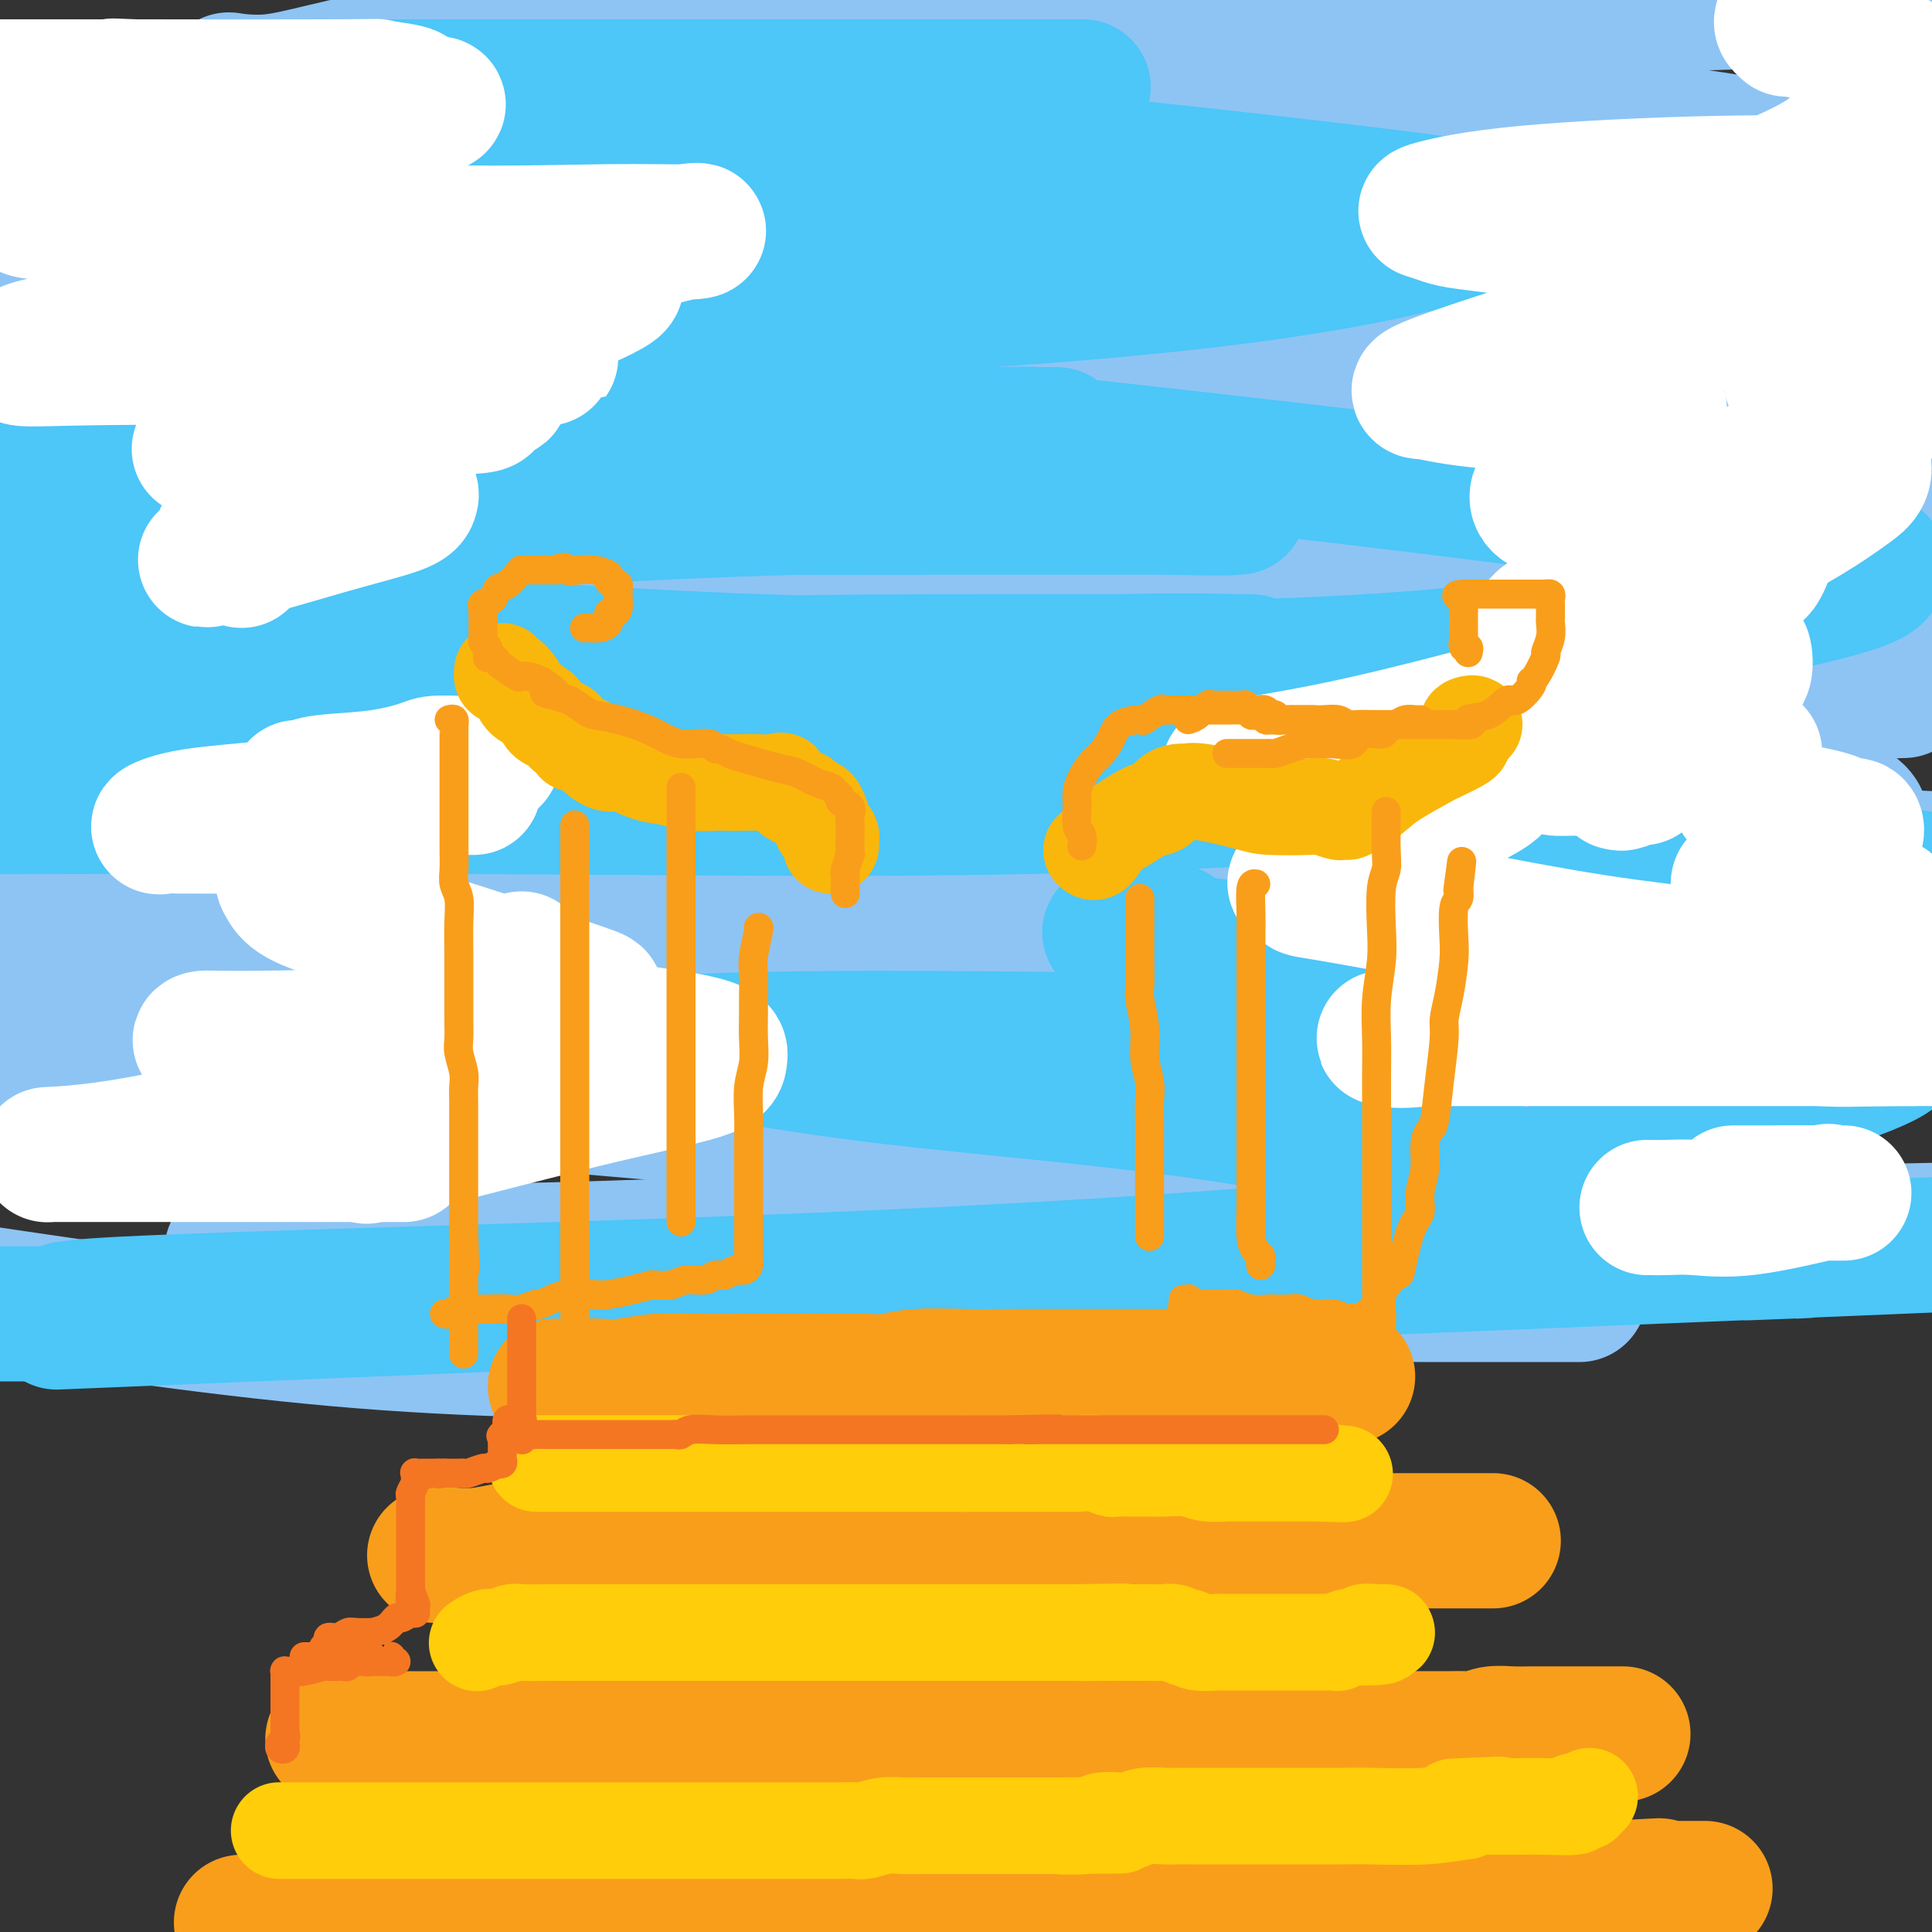 <svg viewBox='0 0 400 400' version='1.1' xmlns='http://www.w3.org/2000/svg' xmlns:xlink='http://www.w3.org/1999/xlink'><rect x="0" y="0" width="400" height="400" fill="#333333" stroke="none"/><g fill='none' stroke='rgb(141,196,244)' stroke-width='28' stroke-linecap='round' stroke-linejoin='round'><path d='M327,268c-35.605,-0.014 -71.210,-0.029 -88,0c-16.790,0.029 -14.765,0.100 -42,0c-27.235,-0.100 -83.729,-0.372 -109,-1c-25.271,-0.628 -19.318,-1.612 -17,-2c2.318,-0.388 1.001,-0.179 1,0c-0.001,0.179 1.315,0.330 16,-1c14.685,-1.330 42.740,-4.140 75,-6c32.260,-1.860 68.724,-2.770 109,-3c40.276,-0.230 84.365,0.220 112,0c27.635,-0.220 38.818,-1.110 50,-2'/><path d='M378,250c2.748,0.011 5.496,0.022 0,0c-5.496,-0.022 -19.236,-0.078 -56,-3c-36.764,-2.922 -96.552,-8.710 -156,-14c-59.448,-5.290 -118.557,-10.083 -159,-13c-40.443,-2.917 -62.222,-3.959 -84,-5'/><path d='M14,215c-12.357,0.000 -24.714,0.000 0,0c24.714,0.000 86.500,-0.000 148,0c61.500,0.000 122.714,0.000 168,0c45.286,-0.000 74.643,0.000 104,0'/><path d='M199,215c7.178,0.578 14.356,1.156 0,0c-14.356,-1.156 -50.244,-4.044 -92,-9c-41.756,-4.956 -89.378,-11.978 -137,-19'/><path d='M184,177c-19.644,0.133 -39.289,0.267 0,0c39.289,-0.267 137.511,-0.933 189,0c51.489,0.933 56.244,3.467 61,6'/><path d='M189,180c8.289,1.022 16.578,2.044 0,0c-16.578,-2.044 -58.022,-7.156 -107,-13c-48.978,-5.844 -105.489,-12.422 -162,-19'/><path d='M98,136c-17.511,0.067 -35.022,0.133 0,0c35.022,-0.133 122.578,-0.467 187,0c64.422,0.467 105.711,1.733 147,3'/><path d='M361,142c3.137,-0.012 6.274,-0.024 0,0c-6.274,0.024 -21.958,0.083 -67,-6c-45.042,-6.083 -119.440,-18.310 -179,-29c-59.560,-10.690 -104.280,-19.845 -149,-29'/><path d='M8,68c-9.750,1.524 -19.500,3.048 0,0c19.500,-3.048 68.250,-10.667 122,-15c53.750,-4.333 112.500,-5.381 164,-6c51.500,-0.619 95.750,-0.810 140,-1'/><path d='M309,49c14.584,1.068 29.167,2.136 0,0c-29.167,-2.136 -102.085,-7.478 -155,-14c-52.915,-6.522 -85.828,-14.226 -99,-17c-13.172,-2.774 -6.603,-0.620 0,-1c6.603,-0.380 13.239,-3.295 35,-7c21.761,-3.705 58.646,-8.202 99,-11c40.354,-2.798 84.177,-3.899 128,-5'/><path d='M388,-1c8.089,-0.467 16.178,-0.933 0,0c-16.178,0.933 -56.622,3.267 -100,1c-43.378,-2.267 -89.689,-9.133 -136,-16'/><path d='M337,23c1.827,-0.165 3.654,-0.331 0,0c-3.654,0.331 -12.790,1.157 -54,1c-41.210,-0.157 -114.495,-1.299 -142,-2c-27.505,-0.701 -9.229,-0.961 0,-1c9.229,-0.039 9.412,0.144 23,0c13.588,-0.144 40.581,-0.616 75,0c34.419,0.616 76.262,2.319 110,7c33.738,4.681 59.369,12.341 85,20'/><path d='M351,79c2.636,-0.264 5.271,-0.528 0,0c-5.271,0.528 -18.450,1.849 -49,0c-30.550,-1.849 -78.473,-6.868 -107,-10c-28.527,-3.132 -37.658,-4.378 -40,-5c-2.342,-0.622 2.104,-0.620 16,0c13.896,0.620 37.241,1.859 66,4c28.759,2.141 62.931,5.183 92,10c29.069,4.817 53.034,11.408 77,18'/><path d='M350,121c2.938,-0.179 5.876,-0.358 0,0c-5.876,0.358 -20.565,1.254 -49,0c-28.435,-1.254 -70.615,-4.658 -94,-7c-23.385,-2.342 -27.976,-3.622 -33,-4c-5.024,-0.378 -10.481,0.146 6,0c16.481,-0.146 54.899,-0.962 90,0c35.101,0.962 66.886,3.704 93,7c26.114,3.296 46.557,7.148 67,11'/><path d='M392,143c1.850,-0.047 3.701,-0.094 0,0c-3.701,0.094 -12.952,0.328 -36,1c-23.048,0.672 -59.892,1.783 -97,1c-37.108,-0.783 -74.480,-3.461 -95,-5c-20.520,-1.539 -24.188,-1.940 -25,-2c-0.812,-0.060 1.232,0.220 4,0c2.768,-0.220 6.259,-0.941 36,1c29.741,1.941 85.732,6.545 123,11c37.268,4.455 55.813,8.760 67,12c11.187,3.240 15.017,5.414 16,7c0.983,1.586 -0.880,2.583 -10,4c-9.120,1.417 -25.497,3.254 -49,5c-23.503,1.746 -54.132,3.401 -87,4c-32.868,0.599 -67.974,0.143 -92,0c-24.026,-0.143 -36.973,0.028 -42,0c-5.027,-0.028 -2.133,-0.256 1,0c3.133,0.256 6.504,0.997 18,2c11.496,1.003 31.115,2.267 65,9c33.885,6.733 82.035,18.933 105,26c22.965,7.067 20.746,9.001 21,11c0.254,1.999 2.981,4.062 -3,7c-5.981,2.938 -20.669,6.750 -41,10c-20.331,3.250 -46.305,5.939 -76,8c-29.695,2.061 -63.111,3.494 -90,4c-26.889,0.506 -47.249,0.086 -54,0c-6.751,-0.086 0.108,0.162 0,0c-0.108,-0.162 -7.184,-0.734 4,0c11.184,0.734 40.627,2.774 66,5c25.373,2.226 46.677,4.638 64,7c17.323,2.362 30.664,4.674 36,6c5.336,1.326 2.667,1.664 -1,2c-3.667,0.336 -8.334,0.668 -13,1'/><path d='M207,280c-9.583,0.464 -26.542,0.125 -49,0c-22.458,-0.125 -50.417,-0.036 -78,-2c-27.583,-1.964 -54.792,-5.982 -82,-10'/><path d='M52,261c-0.111,0.000 -0.222,0.000 0,0c0.222,0.000 0.778,0.000 1,0c0.222,0.000 0.111,0.000 0,0'/></g>
<g fill='none' stroke='rgb(77,198,248)' stroke-width='28' stroke-linecap='round' stroke-linejoin='round'><path d='M51,164c0.000,0.000 -66.000,0.000 -66,0'/><path d='M1,167c-8.873,0.025 -17.745,0.050 0,0c17.745,-0.050 62.108,-0.176 102,0c39.892,0.176 75.312,0.655 108,0c32.688,-0.655 62.644,-2.442 79,-3c16.356,-0.558 19.112,0.114 19,0c-0.112,-0.114 -3.091,-1.014 -3,-1c0.091,0.014 3.251,0.942 -28,0c-31.251,-0.942 -96.914,-3.754 -130,-5c-33.086,-1.246 -33.596,-0.928 -54,-2c-20.404,-1.072 -60.702,-3.536 -101,-6'/><path d='M1,148c-3.675,0.423 -7.351,0.845 0,0c7.351,-0.845 25.728,-2.958 49,-5c23.272,-2.042 51.438,-4.013 81,-5c29.562,-0.987 60.520,-0.991 83,-1c22.480,-0.009 36.482,-0.023 42,0c5.518,0.023 2.553,0.084 -1,0c-3.553,-0.084 -7.695,-0.311 -23,0c-15.305,0.311 -41.775,1.161 -75,0c-33.225,-1.161 -73.207,-4.332 -106,-7c-32.793,-2.668 -58.396,-4.834 -84,-7'/><path d='M65,110c-9.136,0.566 -18.273,1.133 0,0c18.273,-1.133 63.954,-3.964 100,-5c36.046,-1.036 62.456,-0.277 76,0c13.544,0.277 14.223,0.071 15,0c0.777,-0.071 1.652,-0.009 -7,0c-8.652,0.009 -26.829,-0.036 -55,0c-28.171,0.036 -66.334,0.153 -103,-1c-36.666,-1.153 -71.833,-3.577 -107,-6'/><path d='M82,90c-9.041,-0.000 -18.081,-0.001 0,0c18.081,0.001 63.284,0.003 92,0c28.716,-0.003 40.945,-0.011 44,0c3.055,0.011 -3.062,0.042 -4,0c-0.938,-0.042 3.305,-0.155 -10,0c-13.305,0.155 -44.159,0.580 -79,0c-34.841,-0.580 -73.669,-2.166 -108,-5c-34.331,-2.834 -64.166,-6.917 -94,-11'/><path d='M90,44c-9.535,0.536 -19.070,1.072 0,0c19.070,-1.072 66.747,-3.750 99,-5c32.253,-1.250 49.084,-1.070 55,-1c5.916,0.070 0.917,0.030 -2,0c-2.917,-0.030 -3.751,-0.049 -20,0c-16.249,0.049 -47.913,0.167 -88,0c-40.087,-0.167 -88.596,-0.619 -135,-2c-46.404,-1.381 -90.702,-3.690 -135,-6'/><path d='M83,18c-11.433,0.000 -22.866,0.000 0,0c22.866,0.000 80.031,0.000 109,0c28.969,0.000 29.740,0.000 31,0c1.260,0.000 3.008,0.000 -3,0c-6.008,0.000 -19.771,0.000 -45,0c-25.229,0.000 -61.922,0.000 -98,0c-36.078,0.000 -71.539,0.000 -107,0'/><path d='M31,20c-8.259,-0.255 -16.518,-0.509 0,0c16.518,0.509 57.814,1.782 111,6c53.186,4.218 118.264,11.381 147,15c28.736,3.619 21.132,3.696 19,4c-2.132,0.304 1.208,0.837 -5,3c-6.208,2.163 -21.965,5.955 -45,9c-23.035,3.045 -53.347,5.342 -86,7c-32.653,1.658 -67.647,2.679 -89,4c-21.353,1.321 -29.066,2.944 -33,4c-3.934,1.056 -4.089,1.546 8,3c12.089,1.454 36.424,3.872 67,7c30.576,3.128 67.394,6.965 104,11c36.606,4.035 72.999,8.269 100,12c27.001,3.731 44.611,6.958 53,9c8.389,2.042 7.559,2.898 7,4c-0.559,1.102 -0.845,2.451 -16,6c-15.155,3.549 -45.178,9.300 -76,12c-30.822,2.700 -62.442,2.349 -87,3c-24.558,0.651 -42.054,2.304 -49,3c-6.946,0.696 -3.342,0.435 -1,1c2.342,0.565 3.422,1.956 15,4c11.578,2.044 33.656,4.743 62,9c28.344,4.257 62.956,10.074 93,15c30.044,4.926 55.522,8.963 81,13'/><path d='M377,211c7.780,-0.458 15.559,-0.916 0,0c-15.559,0.916 -54.457,3.207 -91,4c-36.543,0.793 -70.733,0.086 -97,0c-26.267,-0.086 -44.612,0.447 -51,1c-6.388,0.553 -0.819,1.127 1,1c1.819,-0.127 -0.112,-0.954 6,0c6.112,0.954 20.265,3.688 40,6c19.735,2.312 45.051,4.203 70,8c24.949,3.797 49.531,9.499 62,13c12.469,3.501 12.823,4.800 12,6c-0.823,1.200 -2.825,2.300 -14,4c-11.175,1.700 -31.524,4.001 -57,6c-25.476,1.999 -56.080,3.698 -87,5c-30.920,1.302 -62.156,2.209 -88,3c-25.844,0.791 -46.298,1.466 -57,2c-10.702,0.534 -11.654,0.928 -12,1c-0.346,0.072 -0.086,-0.177 0,0c0.086,0.177 -0.002,0.779 0,1c0.002,0.221 0.093,0.059 0,0c-0.093,-0.059 -0.371,-0.016 -1,0c-0.629,0.016 -1.608,0.005 -7,0c-5.392,-0.005 -15.196,-0.002 -25,0'/><path d='M53,272c-35.762,1.472 -71.524,2.944 0,0c71.524,-2.944 250.335,-10.306 316,-13c65.665,-2.694 18.183,-0.722 1,0c-17.183,0.722 -4.068,0.194 1,0c5.068,-0.194 2.089,-0.052 1,0c-1.089,0.052 -0.290,0.016 -1,0c-0.710,-0.016 -2.930,-0.011 -6,0c-3.070,0.011 -6.988,0.030 -21,0c-14.012,-0.030 -38.116,-0.108 -51,0c-12.884,0.108 -14.547,0.404 -15,0c-0.453,-0.404 0.303,-1.507 1,-2c0.697,-0.493 1.334,-0.376 6,-2c4.666,-1.624 13.362,-4.988 25,-9c11.638,-4.012 26.217,-8.672 40,-13c13.783,-4.328 26.770,-8.322 34,-11c7.230,-2.678 8.702,-4.038 9,-5c0.298,-0.962 -0.580,-1.526 -2,-2c-1.420,-0.474 -3.382,-0.858 -10,-2c-6.618,-1.142 -17.891,-3.040 -33,-5c-15.109,-1.960 -34.055,-3.980 -53,-6'/><path d='M295,202c-28.012,-4.072 -49.041,-6.751 -57,-8c-7.959,-1.249 -2.847,-1.067 -1,-1c1.847,0.067 0.431,0.018 0,0c-0.431,-0.018 0.124,-0.005 1,0c0.876,0.005 2.072,0.001 3,0c0.928,-0.001 1.589,-0.000 2,0c0.411,0.000 0.572,0.000 -2,0c-2.572,-0.000 -7.878,-0.000 -10,0c-2.122,0.000 -1.061,0.000 0,0'/></g>
<g fill='none' stroke='rgb(255,255,255)' stroke-width='28' stroke-linecap='round' stroke-linejoin='round'><path d='M102,157c-0.276,-0.117 -0.553,-0.235 -1,0c-0.447,0.235 -1.065,0.822 -3,1c-1.935,0.178 -5.188,-0.054 -7,0c-1.812,0.054 -2.182,0.393 -4,1c-1.818,0.607 -5.084,1.483 -9,2c-3.916,0.517 -8.482,0.674 -11,1c-2.518,0.326 -2.988,0.819 -4,1c-1.012,0.181 -2.567,0.049 0,0c2.567,-0.049 9.255,-0.013 15,0c5.745,0.013 10.548,0.005 14,0c3.452,-0.005 5.553,-0.006 6,0c0.447,0.006 -0.759,0.017 -1,0c-0.241,-0.017 0.483,-0.064 -1,0c-1.483,0.064 -5.175,0.238 -12,1c-6.825,0.762 -16.785,2.113 -25,3c-8.215,0.887 -14.685,1.309 -19,2c-4.315,0.691 -6.475,1.649 -7,2c-0.525,0.351 0.586,0.094 1,0c0.414,-0.094 0.131,-0.027 3,0c2.869,0.027 8.889,0.013 15,0c6.111,-0.013 12.312,-0.027 18,0c5.688,0.027 10.861,0.093 13,0c2.139,-0.093 1.243,-0.344 1,0c-0.243,0.344 0.165,1.285 -1,2c-1.165,0.715 -3.904,1.204 -7,2c-3.096,0.796 -6.548,1.898 -10,3'/><path d='M66,178c-4.195,1.678 -6.182,2.373 -7,3c-0.818,0.627 -0.466,1.184 0,2c0.466,0.816 1.046,1.890 3,3c1.954,1.110 5.283,2.257 11,4c5.717,1.743 13.823,4.081 23,7c9.177,2.919 19.425,6.418 24,8c4.575,1.582 3.478,1.246 3,2c-0.478,0.754 -0.338,2.598 -6,4c-5.662,1.402 -17.125,2.363 -30,3c-12.875,0.637 -27.162,0.950 -35,1c-7.838,0.050 -9.229,-0.162 -10,0c-0.771,0.162 -0.923,0.700 1,1c1.923,0.300 5.920,0.363 12,1c6.080,0.637 14.242,1.847 22,3c7.758,1.153 15.112,2.249 18,3c2.888,0.751 1.311,1.158 -1,2c-2.311,0.842 -5.355,2.121 -11,3c-5.645,0.879 -13.891,1.360 -24,3c-10.109,1.640 -22.083,4.439 -31,6c-8.917,1.561 -14.778,1.882 -17,2c-2.222,0.118 -0.804,0.032 0,0c0.804,-0.032 0.995,-0.008 1,0c0.005,0.008 -0.177,0.002 2,0c2.177,-0.002 6.711,-0.001 13,0c6.289,0.001 14.332,0.000 25,0c10.668,-0.000 23.963,-0.000 29,0c5.037,0.000 1.818,0.000 0,0c-1.818,-0.000 -2.234,-0.000 -3,0c-0.766,0.000 -1.883,0.000 -3,0'/><path d='M75,239c-1.127,0.021 -0.943,0.074 0,0c0.943,-0.074 2.645,-0.274 2,0c-0.645,0.274 -3.635,1.024 4,-1c7.635,-2.024 25.897,-6.821 39,-10c13.103,-3.179 21.047,-4.738 25,-6c3.953,-1.262 3.915,-2.226 4,-3c0.085,-0.774 0.292,-1.359 -1,-2c-1.292,-0.641 -4.085,-1.338 -8,-2c-3.915,-0.662 -8.952,-1.291 -15,-2c-6.048,-0.709 -13.106,-1.499 -17,-2c-3.894,-0.501 -4.623,-0.712 -5,-1c-0.377,-0.288 -0.402,-0.654 0,-1c0.402,-0.346 1.232,-0.671 2,-1c0.768,-0.329 1.474,-0.663 2,-1c0.526,-0.337 0.873,-0.676 1,-1c0.127,-0.324 0.034,-0.633 0,-1c-0.034,-0.367 -0.009,-0.791 0,-2c0.009,-1.209 0.003,-3.203 0,-4c-0.003,-0.797 -0.001,-0.399 0,0'/><path d='M328,142c-5.027,1.436 -10.054,2.872 -18,5c-7.946,2.128 -18.810,4.948 -28,7c-9.190,2.052 -16.707,3.334 -21,4c-4.293,0.666 -5.361,0.715 -6,1c-0.639,0.285 -0.847,0.807 0,1c0.847,0.193 2.751,0.057 6,0c3.249,-0.057 7.844,-0.036 16,0c8.156,0.036 19.873,0.087 26,0c6.127,-0.087 6.665,-0.312 7,0c0.335,0.312 0.466,1.159 0,2c-0.466,0.841 -1.530,1.674 -4,3c-2.470,1.326 -6.348,3.143 -11,5c-4.652,1.857 -10.080,3.753 -15,6c-4.920,2.247 -9.333,4.847 -11,6c-1.667,1.153 -0.587,0.861 0,1c0.587,0.139 0.682,0.709 1,1c0.318,0.291 0.859,0.303 5,1c4.141,0.697 11.881,2.078 22,4c10.119,1.922 22.617,4.385 33,6c10.383,1.615 18.652,2.381 22,3c3.348,0.619 1.776,1.090 -1,2c-2.776,0.910 -6.757,2.258 -12,4c-5.243,1.742 -11.750,3.878 -20,6c-8.250,2.122 -18.244,4.229 -24,5c-5.756,0.771 -7.274,0.207 -8,0c-0.726,-0.207 -0.662,-0.055 0,0c0.662,0.055 1.920,0.015 6,0c4.080,-0.015 10.980,-0.004 24,0c13.020,0.004 32.159,0.001 46,0c13.841,-0.001 22.383,-0.000 27,0c4.617,0.000 5.308,0.000 6,0'/><path d='M396,215c16.650,-0.024 3.774,-0.083 -4,0c-7.774,0.083 -10.448,0.307 -15,0c-4.552,-0.307 -10.983,-1.147 -17,-2c-6.017,-0.853 -11.618,-1.721 -14,-2c-2.382,-0.279 -1.543,0.029 -1,0c0.543,-0.029 0.789,-0.394 3,-1c2.211,-0.606 6.386,-1.451 13,-3c6.614,-1.549 15.665,-3.802 22,-6c6.335,-2.198 9.953,-4.342 13,-6c3.047,-1.658 5.524,-2.829 8,-4'/><path d='M389,187c1.598,0.309 3.196,0.618 0,0c-3.196,-0.618 -11.185,-2.164 -17,-3c-5.815,-0.836 -9.455,-0.962 -11,-1c-1.545,-0.038 -0.995,0.013 -1,0c-0.005,-0.013 -0.564,-0.088 1,-1c1.564,-0.912 5.250,-2.660 9,-4c3.750,-1.340 7.565,-2.273 10,-3c2.435,-0.727 3.490,-1.248 4,-2c0.510,-0.752 0.474,-1.735 0,-2c-0.474,-0.265 -1.385,0.189 -2,0c-0.615,-0.189 -0.935,-1.020 -5,-2c-4.065,-0.980 -11.874,-2.108 -15,-3c-3.126,-0.892 -1.569,-1.548 -1,-2c0.569,-0.452 0.151,-0.701 0,-1c-0.151,-0.299 -0.033,-0.648 0,-1c0.033,-0.352 -0.019,-0.708 0,-1c0.019,-0.292 0.108,-0.522 0,-1c-0.108,-0.478 -0.414,-1.206 0,-2c0.414,-0.794 1.547,-1.656 2,-2c0.453,-0.344 0.227,-0.172 0,0'/><path d='M357,104c-0.019,-0.726 -0.038,-1.453 0,-2c0.038,-0.547 0.134,-0.916 0,-1c-0.134,-0.084 -0.499,0.117 0,0c0.499,-0.117 1.860,-0.554 4,-2c2.140,-1.446 5.058,-3.903 9,-6c3.942,-2.097 8.907,-3.834 14,-6c5.093,-2.166 10.312,-4.762 14,-7c3.688,-2.238 5.844,-4.119 8,-6'/><path d='M388,68c1.851,0.090 3.702,0.181 0,0c-3.702,-0.181 -12.957,-0.632 -22,-1c-9.043,-0.368 -17.876,-0.651 -23,-1c-5.124,-0.349 -6.541,-0.762 -7,-1c-0.459,-0.238 0.041,-0.302 0,-1c-0.041,-0.698 -0.622,-2.032 0,-3c0.622,-0.968 2.447,-1.571 4,-2c1.553,-0.429 2.835,-0.686 6,-2c3.165,-1.314 8.214,-3.687 13,-6c4.786,-2.313 9.308,-4.567 15,-7c5.692,-2.433 12.555,-5.046 15,-6c2.445,-0.954 0.472,-0.251 -1,0c-1.472,0.251 -2.445,0.050 -3,0c-0.555,-0.050 -0.694,0.053 -5,0c-4.306,-0.053 -12.781,-0.260 -25,0c-12.219,0.260 -28.183,0.986 -39,2c-10.817,1.014 -16.486,2.314 -19,3c-2.514,0.686 -1.874,0.756 -1,1c0.874,0.244 1.980,0.661 3,1c1.020,0.339 1.954,0.601 5,1c3.046,0.399 8.203,0.935 13,2c4.797,1.065 9.234,2.660 13,4c3.766,1.340 6.861,2.425 9,3c2.139,0.575 3.322,0.641 3,2c-0.322,1.359 -2.150,4.011 -4,6c-1.850,1.989 -3.724,3.316 -8,5c-4.276,1.684 -10.954,3.727 -18,6c-7.046,2.273 -14.460,4.778 -17,6c-2.540,1.222 -0.207,1.163 0,1c0.207,-0.163 -1.714,-0.428 0,0c1.714,0.428 7.061,1.551 13,2c5.939,0.449 12.469,0.225 19,0'/><path d='M327,83c8.313,0.410 13.097,-0.064 15,0c1.903,0.064 0.926,0.667 1,1c0.074,0.333 1.199,0.397 0,2c-1.199,1.603 -4.723,4.744 -7,6c-2.277,1.256 -3.309,0.626 -6,2c-2.691,1.374 -7.041,4.753 -9,6c-1.959,1.247 -1.527,0.361 -2,1c-0.473,0.639 -1.852,2.804 1,4c2.852,1.196 9.936,1.422 16,2c6.064,0.578 11.110,1.506 16,3c4.890,1.494 9.626,3.554 12,4c2.374,0.446 2.388,-0.722 2,0c-0.388,0.722 -1.178,3.335 -2,4c-0.822,0.665 -1.675,-0.617 -6,0c-4.325,0.617 -12.123,3.132 -19,5c-6.877,1.868 -12.834,3.089 -16,4c-3.166,0.911 -3.541,1.511 -4,2c-0.459,0.489 -1.001,0.866 0,1c1.001,0.134 3.547,0.026 7,0c3.453,-0.026 7.813,0.029 11,0c3.187,-0.029 5.199,-0.144 6,0c0.801,0.144 0.390,0.546 0,1c-0.390,0.454 -0.757,0.962 -2,1c-1.243,0.038 -3.360,-0.392 -6,0c-2.640,0.392 -5.803,1.608 -8,2c-2.197,0.392 -3.430,-0.038 -4,0c-0.570,0.038 -0.479,0.546 0,1c0.479,0.454 1.345,0.854 2,1c0.655,0.146 1.099,0.039 3,0c1.901,-0.039 5.257,-0.011 8,0c2.743,0.011 4.871,0.006 7,0'/><path d='M343,136c3.111,0.089 0.889,-0.689 0,-1c-0.889,-0.311 -0.444,-0.156 0,0'/><path d='M66,93c-1.541,0.001 -3.083,0.002 -4,0c-0.917,-0.002 -1.210,-0.005 -5,0c-3.790,0.005 -11.075,0.020 -14,0c-2.925,-0.020 -1.488,-0.076 -1,0c0.488,0.076 0.028,0.283 0,0c-0.028,-0.283 0.375,-1.057 3,-2c2.625,-0.943 7.471,-2.057 14,-4c6.529,-1.943 14.740,-4.717 24,-7c9.260,-2.283 19.569,-4.076 25,-5c5.431,-0.924 5.985,-0.979 6,-1c0.015,-0.021 -0.507,-0.006 -1,0c-0.493,0.006 -0.955,0.004 -2,0c-1.045,-0.004 -2.672,-0.011 -7,0c-4.328,0.011 -11.357,0.042 -27,0c-15.643,-0.042 -39.901,-0.155 -54,0c-14.099,0.155 -18.039,0.577 -19,0c-0.961,-0.577 1.059,-2.152 7,-3c5.941,-0.848 15.805,-0.969 30,-3c14.195,-2.031 32.721,-5.970 48,-9c15.279,-3.030 27.310,-5.149 36,-7c8.690,-1.851 14.039,-3.435 17,-4c2.961,-0.565 3.533,-0.112 1,0c-2.533,0.112 -8.170,-0.116 -18,0c-9.830,0.116 -23.853,0.577 -40,0c-16.147,-0.577 -34.418,-2.193 -48,-3c-13.582,-0.807 -22.476,-0.804 -27,-1c-4.524,-0.196 -4.680,-0.591 -5,-1c-0.320,-0.409 -0.806,-0.831 1,-2c1.806,-1.169 5.903,-3.084 10,-5'/><path d='M16,36c5.880,-1.986 15.080,-3.450 25,-6c9.920,-2.550 20.560,-6.186 28,-8c7.440,-1.814 11.679,-1.807 14,-2c2.321,-0.193 2.724,-0.588 1,-1c-1.724,-0.412 -5.576,-0.842 -6,-1c-0.424,-0.158 2.578,-0.042 -10,0c-12.578,0.042 -40.737,0.012 -60,0c-19.263,-0.012 -29.632,-0.006 -40,0'/><path d='M28,18c-3.907,-0.153 -7.814,-0.306 0,0c7.814,0.306 27.350,1.073 40,2c12.650,0.927 18.416,2.016 21,2c2.584,-0.016 1.988,-1.137 0,0c-1.988,1.137 -5.368,4.532 -12,6c-6.632,1.468 -16.516,1.011 -29,2c-12.484,0.989 -27.567,3.426 -38,5c-10.433,1.574 -16.217,2.287 -22,3'/><path d='M5,40c-3.815,-0.246 -7.631,-0.492 0,0c7.631,0.492 26.708,1.722 45,4c18.292,2.278 35.800,5.605 49,8c13.200,2.395 22.093,3.857 26,5c3.907,1.143 2.830,1.967 1,3c-1.830,1.033 -4.411,2.274 -7,3c-2.589,0.726 -5.187,0.936 -17,3c-11.813,2.064 -32.842,5.983 -44,8c-11.158,2.017 -12.446,2.132 -16,2c-3.554,-0.132 -9.376,-0.512 -1,0c8.376,0.512 30.949,1.916 44,3c13.051,1.084 16.579,1.846 18,2c1.421,0.154 0.734,-0.302 0,0c-0.734,0.302 -1.514,1.362 -2,2c-0.486,0.638 -0.679,0.854 -2,1c-1.321,0.146 -3.769,0.221 -13,2c-9.231,1.779 -25.246,5.262 -33,7c-7.754,1.738 -7.248,1.730 -7,2c0.248,0.270 0.237,0.818 0,1c-0.237,0.182 -0.701,-0.001 0,0c0.701,0.001 2.567,0.185 6,1c3.433,0.815 8.435,2.262 14,3c5.565,0.738 11.694,0.768 15,1c3.306,0.232 3.790,0.666 4,1c0.210,0.334 0.147,0.568 0,1c-0.147,0.432 -0.379,1.060 -3,2c-2.621,0.940 -7.630,2.190 -14,4c-6.370,1.810 -14.100,4.180 -18,5c-3.900,0.820 -3.972,0.092 -4,0c-0.028,-0.092 -0.014,0.454 0,1'/><path d='M46,115c-6.290,1.938 -2.516,0.283 0,0c2.516,-0.283 3.774,0.807 4,1c0.226,0.193 -0.580,-0.509 -1,-1c-0.420,-0.491 -0.453,-0.771 -1,-1c-0.547,-0.229 -1.609,-0.408 -2,-1c-0.391,-0.592 -0.112,-1.598 0,-2c0.112,-0.402 0.056,-0.201 0,0'/><path d='M369,4c-0.131,0.299 -0.261,0.598 0,1c0.261,0.402 0.914,0.906 1,1c0.086,0.094 -0.395,-0.222 1,0c1.395,0.222 4.668,0.981 8,2c3.332,1.019 6.725,2.296 9,3c2.275,0.704 3.431,0.833 4,1c0.569,0.167 0.551,0.372 1,1c0.449,0.628 1.365,1.680 0,4c-1.365,2.320 -5.011,5.908 -8,9c-2.989,3.092 -5.320,5.689 -12,9c-6.680,3.311 -17.710,7.335 -22,9c-4.290,1.665 -1.840,0.972 -1,1c0.840,0.028 0.071,0.777 0,1c-0.071,0.223 0.556,-0.079 2,0c1.444,0.079 3.704,0.539 7,1c3.296,0.461 7.626,0.924 13,2c5.374,1.076 11.790,2.764 16,4c4.210,1.236 6.213,2.019 7,3c0.787,0.981 0.357,2.161 0,3c-0.357,0.839 -0.641,1.339 -2,3c-1.359,1.661 -3.792,4.485 -7,7c-3.208,2.515 -7.190,4.722 -10,6c-2.810,1.278 -4.447,1.625 -5,2c-0.553,0.375 -0.021,0.776 0,1c0.021,0.224 -0.470,0.270 0,1c0.470,0.730 1.899,2.144 3,3c1.101,0.856 1.873,1.153 4,3c2.127,1.847 5.608,5.242 7,7c1.392,1.758 0.696,1.879 0,2'/><path d='M385,94c2.085,3.950 0.299,5.325 -2,7c-2.299,1.675 -5.109,3.649 -9,6c-3.891,2.351 -8.864,5.078 -15,8c-6.136,2.922 -13.437,6.038 -18,8c-4.563,1.962 -6.388,2.769 -7,3c-0.612,0.231 -0.011,-0.112 0,0c0.011,0.112 -0.568,0.681 0,1c0.568,0.319 2.284,0.387 4,1c1.716,0.613 3.434,1.769 7,3c3.566,1.231 8.981,2.537 12,3c3.019,0.463 3.641,0.085 4,1c0.359,0.915 0.457,3.124 0,4c-0.457,0.876 -1.467,0.420 -4,1c-2.533,0.580 -6.590,2.198 -11,4c-4.410,1.802 -9.173,3.789 -12,5c-2.827,1.211 -3.718,1.645 -4,2c-0.282,0.355 0.046,0.631 0,1c-0.046,0.369 -0.466,0.830 0,1c0.466,0.170 1.819,0.048 3,0c1.181,-0.048 2.192,-0.021 3,0c0.808,0.021 1.414,0.037 2,0c0.586,-0.037 1.151,-0.125 1,0c-0.151,0.125 -1.018,0.464 -2,1c-0.982,0.536 -2.079,1.268 -4,2c-1.921,0.732 -4.667,1.464 -7,2c-2.333,0.536 -4.254,0.876 -4,1c0.254,0.124 2.684,0.033 6,0c3.316,-0.033 7.519,-0.010 10,0c2.481,0.010 3.241,0.005 4,0'/><path d='M342,159c3.155,-0.226 1.042,-0.792 0,-1c-1.042,-0.208 -1.012,-0.060 -1,0c0.012,0.060 0.006,0.030 0,0'/><path d='M336,155c0.000,0.000 0.100,0.100 0.1,0.1'/><path d='M335,162c0.506,0.113 1.011,0.226 1,0c-0.011,-0.226 -0.539,-0.793 0,-1c0.539,-0.207 2.145,-0.056 3,0c0.855,0.056 0.959,0.016 1,0c0.041,-0.016 0.021,-0.008 0,0'/><path d='M341,250c0.208,-0.007 0.416,-0.013 1,0c0.584,0.013 1.545,0.046 3,0c1.455,-0.046 3.405,-0.170 6,0c2.595,0.170 5.836,0.634 11,0c5.164,-0.634 12.251,-2.366 15,-3c2.749,-0.634 1.161,-0.170 0,0c-1.161,0.170 -1.895,0.046 -2,0c-0.105,-0.046 0.417,-0.012 -1,0c-1.417,0.012 -4.774,0.003 -8,0c-3.226,-0.003 -6.320,-0.001 -7,0c-0.680,0.001 1.055,0.000 2,0c0.945,-0.000 1.099,-0.000 3,0c1.901,0.000 5.550,0.000 9,0c3.450,-0.000 6.700,-0.000 8,0c1.300,0.000 0.650,0.000 0,0'/><path d='M369,247c0.089,0.000 0.178,0.000 1,0c0.822,0.000 2.378,0.000 3,0c0.622,0.000 0.311,0.000 0,0'/></g>
<g fill='none' stroke='rgb(249,158,27)' stroke-width='28' stroke-linecap='round' stroke-linejoin='round'><path d='M115,287c0.414,0.001 0.829,0.001 1,0c0.171,-0.001 0.100,-0.004 1,0c0.900,0.004 2.772,0.015 4,0c1.228,-0.015 1.812,-0.057 3,0c1.188,0.057 2.981,0.211 5,0c2.019,-0.211 4.265,-0.789 7,-1c2.735,-0.211 5.960,-0.057 9,0c3.040,0.057 5.894,0.016 9,0c3.106,-0.016 6.465,-0.008 9,0c2.535,0.008 4.247,0.016 7,0c2.753,-0.016 6.548,-0.057 9,0c2.452,0.057 3.559,0.211 5,0c1.441,-0.211 3.214,-0.789 6,-1c2.786,-0.211 6.584,-0.057 10,0c3.416,0.057 6.448,0.015 10,0c3.552,-0.015 7.623,-0.004 12,0c4.377,0.004 9.060,0.001 13,0c3.940,-0.001 7.137,-0.000 10,0c2.863,0.000 5.391,0.000 8,0c2.609,-0.000 5.300,-0.000 7,0c1.700,0.000 2.410,0.000 3,0c0.590,-0.000 1.062,-0.000 2,0c0.938,0.000 2.343,0.000 3,0c0.657,-0.000 0.567,-0.000 1,0c0.433,0.000 1.388,0.000 2,0c0.612,-0.000 0.882,-0.000 2,0c1.118,0.000 3.083,0.000 4,0c0.917,-0.000 0.785,-0.000 1,0c0.215,0.000 0.776,0.000 1,0c0.224,-0.000 0.112,-0.000 0,0'/><path d='M90,322c0.342,-0.002 0.683,-0.004 1,0c0.317,0.004 0.609,0.015 1,0c0.391,-0.015 0.880,-0.057 2,0c1.120,0.057 2.872,0.211 5,0c2.128,-0.211 4.631,-0.789 6,-1c1.369,-0.211 1.605,-0.057 3,0c1.395,0.057 3.950,0.015 6,0c2.050,-0.015 3.596,-0.004 5,0c1.404,0.004 2.667,0.001 4,0c1.333,-0.001 2.735,-0.000 4,0c1.265,0.000 2.392,0.000 4,0c1.608,-0.000 3.696,-0.000 6,0c2.304,0.000 4.824,0.000 8,0c3.176,-0.000 7.009,-0.000 11,0c3.991,0.000 8.139,0.000 12,0c3.861,-0.000 7.434,0.000 11,0c3.566,-0.000 7.126,-0.000 10,0c2.874,0.000 5.064,0.000 8,0c2.936,-0.000 6.618,-0.000 8,0c1.382,0.000 0.463,0.000 1,0c0.537,-0.000 2.529,-0.000 4,0c1.471,0.000 2.421,0.001 4,0c1.579,-0.001 3.787,-0.004 5,0c1.213,0.004 1.432,0.016 3,0c1.568,-0.016 4.486,-0.061 7,0c2.514,0.061 4.623,0.226 7,0c2.377,-0.226 5.021,-0.845 7,-1c1.979,-0.155 3.293,0.154 5,0c1.707,-0.154 3.806,-0.772 5,-1c1.194,-0.228 1.484,-0.065 2,0c0.516,0.065 1.258,0.033 2,0'/><path d='M257,319c26.180,-0.464 8.130,-0.124 2,0c-6.130,0.124 -0.340,0.033 2,0c2.340,-0.033 1.229,-0.009 2,0c0.771,0.009 3.423,0.002 5,0c1.577,-0.002 2.080,-0.001 4,0c1.920,0.001 5.257,0.000 9,0c3.743,-0.000 7.893,-0.000 11,0c3.107,0.000 5.173,0.000 8,0c2.827,-0.000 6.415,-0.000 8,0c1.585,0.000 1.167,0.000 1,0c-0.167,-0.000 -0.084,-0.000 0,0'/><path d='M69,360c-0.063,0.000 -0.126,0.000 0,0c0.126,0.000 0.442,0.000 1,0c0.558,0.000 1.359,0.000 2,0c0.641,0.000 1.121,0.000 2,0c0.879,0.000 2.156,0.000 4,0c1.844,0.000 4.255,0.000 8,0c3.745,0.000 8.824,0.000 13,0c4.176,0.000 7.447,0.000 11,0c3.553,0.000 7.386,0.000 11,0c3.614,-0.000 7.009,0.000 10,0c2.991,0.000 5.576,0.000 8,0c2.424,0.000 4.685,0.000 7,0c2.315,0.000 4.682,0.000 7,0c2.318,0.000 4.587,0.000 7,0c2.413,0.000 4.971,0.000 8,0c3.029,0.000 6.529,0.000 10,0c3.471,0.000 6.913,0.000 10,0c3.087,0.000 5.819,0.000 9,0c3.181,0.000 6.812,0.000 11,0c4.188,0.000 8.935,0.000 12,0c3.065,0.000 4.449,0.000 6,0c1.551,0.000 3.269,0.000 5,0c1.731,0.000 3.475,0.000 5,0c1.525,0.000 2.832,0.000 5,0c2.168,0.000 5.197,0.000 8,0c2.803,0.000 5.381,0.000 8,0c2.619,0.000 5.279,0.000 8,0c2.721,0.000 5.502,0.000 8,0c2.498,0.000 4.714,0.000 7,0c2.286,0.000 4.643,0.000 7,0'/><path d='M287,360c35.061,-0.001 13.714,-0.004 7,0c-6.714,0.004 1.204,0.015 5,0c3.796,-0.015 3.470,-0.057 4,0c0.530,0.057 1.914,0.211 3,0c1.086,-0.211 1.872,-0.789 3,-1c1.128,-0.211 2.597,-0.057 4,0c1.403,0.057 2.741,0.015 4,0c1.259,-0.015 2.438,-0.004 3,0c0.562,0.004 0.507,0.001 1,0c0.493,-0.001 1.533,-0.000 3,0c1.467,0.000 3.360,0.000 5,0c1.640,-0.000 3.027,-0.000 4,0c0.973,0.000 1.531,0.000 2,0c0.469,-0.000 0.848,-0.000 1,0c0.152,0.000 0.076,0.000 0,0'/><path d='M50,398c0.161,0.000 0.322,0.000 1,0c0.678,0.000 1.872,0.000 3,0c1.128,-0.000 2.189,0.000 3,0c0.811,0.000 1.372,0.000 3,0c1.628,0.000 4.322,0.000 7,0c2.678,0.000 5.341,0.000 8,0c2.659,0.000 5.314,0.000 8,0c2.686,0.000 5.401,0.000 8,0c2.599,0.000 5.080,0.000 8,0c2.920,0.000 6.278,0.000 9,0c2.722,0.000 4.809,0.000 7,0c2.191,0.000 4.487,0.000 8,0c3.513,-0.000 8.242,0.000 10,0c1.758,0.000 0.546,-0.000 2,0c1.454,0.000 5.575,0.000 8,0c2.425,0.000 3.153,0.000 5,0c1.847,0.000 4.814,0.000 7,0c2.186,0.000 3.590,0.000 5,0c1.410,0.000 2.826,0.000 5,0c2.174,0.000 5.107,0.000 7,0c1.893,0.000 2.748,0.000 4,0c1.252,0.000 2.903,0.000 4,0c1.097,0.000 1.642,0.000 3,0c1.358,0.000 3.529,0.000 5,0c1.471,0.000 2.242,0.000 4,0c1.758,0.000 4.502,0.000 7,0c2.498,0.000 4.749,0.000 7,0'/><path d='M206,398c25.152,-0.016 10.032,-0.057 5,0c-5.032,0.057 0.024,0.212 3,0c2.976,-0.212 3.874,-0.793 5,-1c1.126,-0.207 2.482,-0.041 3,0c0.518,0.041 0.199,-0.041 1,0c0.801,0.041 2.724,0.207 4,0c1.276,-0.207 1.907,-0.786 3,-1c1.093,-0.214 2.648,-0.061 4,0c1.352,0.061 2.500,0.031 5,0c2.500,-0.031 6.353,-0.064 9,0c2.647,0.064 4.089,0.223 6,0c1.911,-0.223 4.291,-0.829 5,-1c0.709,-0.171 -0.254,0.094 1,0c1.254,-0.094 4.726,-0.547 6,-1c1.274,-0.453 0.349,-0.906 2,-1c1.651,-0.094 5.876,0.172 9,0c3.124,-0.172 5.146,-0.782 7,-1c1.854,-0.218 3.540,-0.044 6,0c2.460,0.044 5.695,-0.041 8,0c2.305,0.041 3.680,0.207 6,0c2.320,-0.207 5.586,-0.788 7,-1c1.414,-0.212 0.978,-0.057 1,0c0.022,0.057 0.504,0.015 1,0c0.496,-0.015 1.008,-0.004 1,0c-0.008,0.004 -0.534,0.001 0,0c0.534,-0.001 2.127,-0.000 3,0c0.873,0.000 1.024,0.000 2,0c0.976,-0.000 2.777,-0.000 4,0c1.223,0.000 1.868,0.000 3,0c1.132,-0.000 2.752,-0.000 4,0c1.248,0.000 2.124,0.000 3,0'/><path d='M333,391c19.949,-1.083 6.320,-0.290 2,0c-4.320,0.290 0.668,0.078 3,0c2.332,-0.078 2.007,-0.021 2,0c-0.007,0.021 0.303,0.006 1,0c0.697,-0.006 1.781,-0.001 2,0c0.219,0.001 -0.429,0.000 0,0c0.429,-0.000 1.933,-0.000 3,0c1.067,0.000 1.698,0.000 2,0c0.302,-0.000 0.277,-0.000 1,0c0.723,0.000 2.195,0.000 3,0c0.805,-0.000 0.944,-0.000 1,0c0.056,0.000 0.028,0.000 0,0'/></g>
<g fill='none' stroke='rgb(255,205,10)' stroke-width='20' stroke-linecap='round' stroke-linejoin='round'><path d='M111,303c0.946,0.000 1.892,0.000 3,0c1.108,0.000 2.377,0.000 3,0c0.623,0.000 0.599,0.000 1,0c0.401,0.000 1.228,0.000 3,0c1.772,0.000 4.491,0.000 6,0c1.509,0.000 1.809,0.000 3,0c1.191,0.000 3.275,0.000 5,0c1.725,0.000 3.092,0.000 4,0c0.908,0.000 1.356,0.000 2,0c0.644,0.000 1.484,0.000 2,0c0.516,0.000 0.709,0.000 1,0c0.291,0.000 0.680,0.000 1,0c0.320,0.000 0.572,0.000 1,0c0.428,0.000 1.033,0.000 2,0c0.967,0.000 2.297,0.000 4,0c1.703,0.000 3.781,-0.000 6,0c2.219,0.000 4.581,0.000 7,0c2.419,0.000 4.896,-0.000 6,0c1.104,0.000 0.836,0.000 2,0c1.164,0.000 3.762,-0.000 5,0c1.238,0.000 1.117,0.000 1,0c-0.117,0.000 -0.230,-0.000 0,0c0.230,0.000 0.803,0.000 1,0c0.197,0.000 0.017,-0.000 0,0c-0.017,0.000 0.129,0.000 1,0c0.871,0.000 2.467,-0.000 4,0c1.533,0.000 3.005,0.000 4,0c0.995,0.000 1.514,-0.000 3,0c1.486,0.000 3.938,0.000 5,0c1.062,0.000 0.732,0.000 1,0c0.268,0.000 1.134,0.000 2,0'/><path d='M200,303c13.906,-0.000 4.171,-0.000 1,0c-3.171,0.000 0.223,0.000 2,0c1.777,-0.000 1.936,-0.000 2,0c0.064,0.000 0.032,0.000 1,0c0.968,-0.000 2.937,-0.001 5,0c2.063,0.001 4.220,0.004 6,0c1.780,-0.004 3.183,-0.015 4,0c0.817,0.015 1.049,0.057 2,0c0.951,-0.057 2.623,-0.211 4,0c1.377,0.211 2.460,0.789 3,1c0.540,0.211 0.539,0.056 1,0c0.461,-0.056 1.385,-0.011 3,0c1.615,0.011 3.922,-0.011 5,0c1.078,0.011 0.926,0.056 2,0c1.074,-0.056 3.374,-0.211 5,0c1.626,0.211 2.578,0.789 4,1c1.422,0.211 3.312,0.057 4,0c0.688,-0.057 0.173,-0.015 1,0c0.827,0.015 2.996,0.004 4,0c1.004,-0.004 0.844,-0.001 1,0c0.156,0.001 0.628,0.000 1,0c0.372,-0.000 0.642,-0.000 1,0c0.358,0.000 0.802,0.000 1,0c0.198,-0.000 0.149,-0.000 0,0c-0.149,0.000 -0.397,0.000 0,0c0.397,-0.000 1.441,-0.000 2,0c0.559,0.000 0.634,0.000 1,0c0.366,-0.000 1.021,-0.000 2,0c0.979,0.000 2.280,0.000 3,0c0.720,-0.000 0.860,-0.000 1,0'/><path d='M272,305c11.543,0.309 4.400,0.083 2,0c-2.400,-0.083 -0.056,-0.022 1,0c1.056,0.022 0.823,0.006 1,0c0.177,-0.006 0.765,-0.002 1,0c0.235,0.002 0.118,0.001 0,0'/><path d='M99,340c-0.189,0.121 -0.378,0.243 0,0c0.378,-0.243 1.322,-0.850 2,-1c0.678,-0.150 1.089,0.156 2,0c0.911,-0.156 2.321,-0.774 3,-1c0.679,-0.226 0.625,-0.061 2,0c1.375,0.061 4.178,0.016 6,0c1.822,-0.016 2.664,-0.004 4,0c1.336,0.004 3.166,0.001 5,0c1.834,-0.001 3.672,-0.000 5,0c1.328,0.000 2.148,0.000 3,0c0.852,-0.000 1.738,-0.000 3,0c1.262,0.000 2.899,0.000 4,0c1.101,-0.000 1.665,-0.000 3,0c1.335,0.000 3.440,0.000 5,0c1.560,-0.000 2.574,-0.000 4,0c1.426,0.000 3.263,0.000 5,0c1.737,-0.000 3.374,-0.000 5,0c1.626,0.000 3.242,0.000 5,0c1.758,-0.000 3.658,-0.000 5,0c1.342,0.000 2.125,0.000 4,0c1.875,-0.000 4.841,-0.000 6,0c1.159,0.000 0.513,0.000 2,0c1.487,-0.000 5.109,-0.000 8,0c2.891,0.000 5.052,0.000 7,0c1.948,-0.000 3.683,-0.000 5,0c1.317,0.000 2.215,0.000 4,0c1.785,-0.000 4.458,-0.000 6,0c1.542,0.000 1.954,0.000 3,0c1.046,0.000 2.728,0.000 4,0c1.272,0.000 2.136,0.000 3,0'/><path d='M222,338c19.499,-0.309 6.747,-0.083 3,0c-3.747,0.083 1.510,0.023 4,0c2.490,-0.023 2.214,-0.007 3,0c0.786,0.007 2.634,0.006 4,0c1.366,-0.006 2.250,-0.017 3,0c0.750,0.017 1.368,0.061 2,0c0.632,-0.061 1.280,-0.227 2,0c0.720,0.227 1.512,0.845 2,1c0.488,0.155 0.674,-0.155 1,0c0.326,0.155 0.794,0.774 2,1c1.206,0.226 3.149,0.061 4,0c0.851,-0.061 0.608,-0.016 2,0c1.392,0.016 4.418,0.004 6,0c1.582,-0.004 1.719,-0.001 3,0c1.281,0.001 3.705,0.000 5,0c1.295,-0.000 1.460,-0.000 2,0c0.540,0.000 1.454,0.000 2,0c0.546,-0.000 0.725,-0.000 1,0c0.275,0.000 0.646,0.001 1,0c0.354,-0.001 0.689,-0.004 1,0c0.311,0.004 0.597,0.015 1,0c0.403,-0.015 0.922,-0.056 1,0c0.078,0.056 -0.287,0.207 0,0c0.287,-0.207 1.225,-0.774 2,-1c0.775,-0.226 1.388,-0.113 2,0'/><path d='M281,339c9.415,-0.072 3.451,-0.751 2,-1c-1.451,-0.249 1.611,-0.067 3,0c1.389,0.067 1.105,0.018 1,0c-0.105,-0.018 -0.030,-0.005 0,0c0.030,0.005 0.015,0.003 0,0'/><path d='M58,379c-0.262,0.000 -0.525,0.000 1,0c1.525,-0.000 4.837,-0.000 6,0c1.163,0.000 0.175,0.000 2,0c1.825,-0.000 6.462,-0.000 10,0c3.538,0.000 5.977,0.000 9,0c3.023,-0.000 6.631,-0.000 10,0c3.369,0.000 6.498,0.000 9,0c2.502,-0.000 4.375,-0.000 7,0c2.625,0.000 6.002,0.000 8,0c1.998,-0.000 2.618,-0.000 4,0c1.382,0.000 3.527,0.000 5,0c1.473,-0.000 2.273,-0.000 4,0c1.727,0.000 4.381,0.000 6,0c1.619,-0.000 2.203,-0.000 5,0c2.797,0.000 7.808,0.000 11,0c3.192,-0.000 4.564,-0.000 6,0c1.436,0.000 2.935,0.001 5,0c2.065,-0.001 4.695,-0.004 6,0c1.305,0.004 1.286,0.015 2,0c0.714,-0.015 2.161,-0.057 3,0c0.839,0.057 1.071,0.211 2,0c0.929,-0.211 2.557,-0.789 4,-1c1.443,-0.211 2.703,-0.057 4,0c1.297,0.057 2.633,0.015 4,0c1.367,-0.015 2.767,-0.004 5,0c2.233,0.004 5.300,0.001 7,0c1.700,-0.001 2.033,-0.000 3,0c0.967,0.000 2.568,0.000 4,0c1.432,-0.000 2.695,-0.000 4,0c1.305,0.000 2.653,0.000 4,0'/><path d='M218,378c25.509,-0.171 9.282,-0.097 4,0c-5.282,0.097 0.382,0.218 3,0c2.618,-0.218 2.189,-0.776 3,-1c0.811,-0.224 2.864,-0.112 4,0c1.136,0.112 1.357,0.226 2,0c0.643,-0.226 1.707,-0.793 3,-1c1.293,-0.207 2.815,-0.056 4,0c1.185,0.056 2.034,0.015 3,0c0.966,-0.015 2.048,-0.004 3,0c0.952,0.004 1.772,0.001 3,0c1.228,-0.001 2.862,-0.000 4,0c1.138,0.000 1.779,0.000 3,0c1.221,-0.000 3.022,0.000 5,0c1.978,-0.000 4.134,-0.000 5,0c0.866,0.000 0.444,0.001 1,0c0.556,-0.001 2.091,-0.004 4,0c1.909,0.004 4.192,0.016 6,0c1.808,-0.016 3.142,-0.060 6,0c2.858,0.060 7.240,0.222 11,0c3.760,-0.222 6.897,-0.829 8,-1c1.103,-0.171 0.172,0.094 0,0c-0.172,-0.094 0.414,-0.547 1,-1'/><path d='M304,374c13.106,-0.619 2.870,-0.166 -1,0c-3.870,0.166 -1.374,0.045 0,0c1.374,-0.045 1.624,-0.012 2,0c0.376,0.012 0.876,0.004 2,0c1.124,-0.004 2.871,-0.005 4,0c1.129,0.005 1.640,0.015 3,0c1.360,-0.015 3.570,-0.057 6,0c2.430,0.057 5.081,0.212 6,0c0.919,-0.212 0.106,-0.793 0,-1c-0.106,-0.207 0.494,-0.042 1,0c0.506,0.042 0.919,-0.040 1,0c0.081,0.040 -0.171,0.203 0,0c0.171,-0.203 0.763,-0.772 1,-1c0.237,-0.228 0.118,-0.114 0,0'/></g>
<g fill='none' stroke='rgb(249,183,11)' stroke-width='20' stroke-linecap='round' stroke-linejoin='round'><path d='M172,175c-0.022,-0.334 -0.045,-0.667 0,-1c0.045,-0.333 0.156,-0.665 0,-1c-0.156,-0.335 -0.581,-0.672 -1,-1c-0.419,-0.328 -0.832,-0.646 -1,-1c-0.168,-0.354 -0.089,-0.744 0,-1c0.089,-0.256 0.190,-0.377 0,-1c-0.190,-0.623 -0.671,-1.747 -1,-2c-0.329,-0.253 -0.505,0.367 -1,0c-0.495,-0.367 -1.309,-1.720 -2,-2c-0.691,-0.280 -1.261,0.513 -2,0c-0.739,-0.513 -1.648,-2.334 -2,-3c-0.352,-0.666 -0.146,-0.179 -1,0c-0.854,0.179 -2.766,0.049 -4,0c-1.234,-0.049 -1.788,-0.016 -3,0c-1.212,0.016 -3.082,0.017 -4,0c-0.918,-0.017 -0.886,-0.051 -2,0c-1.114,0.051 -3.375,0.187 -5,0c-1.625,-0.187 -2.613,-0.697 -4,-1c-1.387,-0.303 -3.172,-0.401 -5,-1c-1.828,-0.599 -3.699,-1.701 -5,-2c-1.301,-0.299 -2.031,0.204 -3,0c-0.969,-0.204 -2.177,-1.115 -3,-2c-0.823,-0.885 -1.263,-1.743 -2,-2c-0.737,-0.257 -1.773,0.086 -2,0c-0.227,-0.086 0.353,-0.600 0,-1c-0.353,-0.400 -1.639,-0.687 -2,-1c-0.361,-0.313 0.202,-0.651 0,-1c-0.202,-0.349 -1.170,-0.709 -2,-1c-0.830,-0.291 -1.523,-0.512 -2,-1c-0.477,-0.488 -0.739,-1.244 -1,-2'/><path d='M112,147c-2.793,-2.118 -2.777,-1.911 -3,-2c-0.223,-0.089 -0.687,-0.472 -1,-1c-0.313,-0.528 -0.476,-1.199 -1,-2c-0.524,-0.801 -1.408,-1.730 -2,-2c-0.592,-0.270 -0.890,0.120 -1,0c-0.110,-0.120 -0.031,-0.748 0,-1c0.031,-0.252 0.016,-0.126 0,0'/><path d='M226,176c0.252,0.302 0.504,0.605 1,0c0.496,-0.605 1.235,-2.116 2,-3c0.765,-0.884 1.555,-1.141 3,-2c1.445,-0.859 3.544,-2.321 5,-3c1.456,-0.679 2.270,-0.574 3,-1c0.730,-0.426 1.375,-1.384 2,-2c0.625,-0.616 1.228,-0.891 2,-1c0.772,-0.109 1.713,-0.054 2,0c0.287,0.054 -0.081,0.106 0,0c0.081,-0.106 0.611,-0.369 3,0c2.389,0.369 6.637,1.371 9,2c2.363,0.629 2.842,0.887 5,1c2.158,0.113 5.994,0.083 8,0c2.006,-0.083 2.183,-0.218 3,0c0.817,0.218 2.276,0.789 3,1c0.724,0.211 0.715,0.061 1,0c0.285,-0.061 0.866,-0.034 1,0c0.134,0.034 -0.177,0.075 0,0c0.177,-0.075 0.842,-0.267 2,-1c1.158,-0.733 2.808,-2.007 4,-3c1.192,-0.993 1.927,-1.705 4,-3c2.073,-1.295 5.484,-3.174 7,-4c1.516,-0.826 1.138,-0.600 2,-1c0.862,-0.400 2.963,-1.427 4,-2c1.037,-0.573 1.010,-0.693 1,-1c-0.010,-0.307 -0.003,-0.802 0,-1c0.003,-0.198 0.001,-0.099 0,0'/><path d='M303,152c3.571,-2.774 1.500,-2.208 1,-2c-0.500,0.208 0.571,0.060 1,0c0.429,-0.060 0.214,-0.030 0,0'/></g>
<g fill='none' stroke='rgb(249,158,27)' stroke-width='6' stroke-linecap='round' stroke-linejoin='round'><path d='M93,149c0.423,-0.117 0.845,-0.234 1,0c0.155,0.234 0.041,0.818 0,1c-0.041,0.182 -0.011,-0.038 0,0c0.011,0.038 0.003,0.335 0,1c-0.003,0.665 -0.001,1.699 0,3c0.001,1.301 0.000,2.868 0,4c-0.000,1.132 -0.000,1.828 0,3c0.000,1.172 0.000,2.820 0,4c-0.000,1.180 -0.001,1.891 0,3c0.001,1.109 0.004,2.616 0,4c-0.004,1.384 -0.015,2.643 0,4c0.015,1.357 0.057,2.811 0,4c-0.057,1.189 -0.211,2.115 0,3c0.211,0.885 0.789,1.731 1,3c0.211,1.269 0.057,2.961 0,5c-0.057,2.039 -0.015,4.426 0,6c0.015,1.574 0.003,2.335 0,4c-0.003,1.665 0.003,4.235 0,6c-0.003,1.765 -0.015,2.727 0,4c0.015,1.273 0.057,2.858 0,4c-0.057,1.142 -0.211,1.842 0,3c0.211,1.158 0.789,2.772 1,4c0.211,1.228 0.057,2.068 0,3c-0.057,0.932 -0.015,1.957 0,3c0.015,1.043 0.004,2.103 0,3c-0.004,0.897 -0.001,1.630 0,3c0.001,1.370 0.000,3.377 0,5c-0.000,1.623 -0.000,2.863 0,4c0.000,1.137 0.000,2.171 0,3c-0.000,0.829 -0.000,1.454 0,2c0.000,0.546 0.000,1.013 0,2c-0.000,0.987 -0.000,2.493 0,4'/><path d='M96,254c0.464,16.578 0.124,5.523 0,2c-0.124,-3.523 -0.033,0.485 0,3c0.033,2.515 0.009,3.537 0,4c-0.009,0.463 -0.002,0.365 0,1c0.002,0.635 0.001,2.001 0,3c-0.001,0.999 -0.000,1.632 0,2c0.000,0.368 0.000,0.471 0,1c-0.000,0.529 -0.000,1.484 0,2c0.000,0.516 0.000,0.595 0,1c-0.000,0.405 -0.000,1.138 0,2c0.000,0.862 0.000,1.852 0,2c-0.000,0.148 -0.000,-0.548 0,0c0.000,0.548 0.000,2.340 0,3c-0.000,0.660 -0.000,0.189 0,0c0.000,-0.189 0.000,-0.094 0,0'/><path d='M119,171c0.000,-0.193 0.000,-0.387 0,0c0.000,0.387 0.000,1.354 0,2c0.000,0.646 0.000,0.969 0,2c0.000,1.031 -0.000,2.769 0,4c0.000,1.231 0.000,1.957 0,3c-0.000,1.043 -0.000,2.405 0,4c0.000,1.595 0.000,3.423 0,5c0.000,1.577 0.000,2.903 0,4c-0.000,1.097 -0.000,1.965 0,4c0.000,2.035 0.000,5.237 0,7c-0.000,1.763 0.000,2.085 0,4c0.000,1.915 -0.000,5.421 0,8c0.000,2.579 0.000,4.231 0,6c0.000,1.769 0.000,3.655 0,6c0.000,2.345 -0.000,5.148 0,7c0.000,1.852 -0.000,2.752 0,4c0.000,1.248 -0.000,2.844 0,4c0.000,1.156 -0.000,1.873 0,3c0.000,1.127 -0.000,2.666 0,4c0.000,1.334 -0.000,2.465 0,3c0.000,0.535 -0.000,0.476 0,1c0.000,0.524 -0.000,1.632 0,3c0.000,1.368 -0.000,2.997 0,4c0.000,1.003 -0.000,1.381 0,2c0.000,0.619 -0.000,1.480 0,2c0.000,0.520 -0.000,0.700 0,1c0.000,0.300 -0.000,0.720 0,1c0.000,0.280 -0.000,0.422 0,1c0.000,0.578 0.000,1.594 0,2c0.000,0.406 0.000,0.203 0,0'/><path d='M141,163c0.000,1.254 0.000,2.508 0,3c0.000,0.492 0.000,0.221 0,1c0.000,0.779 0.000,2.607 0,4c0.000,1.393 -0.000,2.350 0,3c0.000,0.650 0.000,0.992 0,2c0.000,1.008 0.000,2.681 0,4c0.000,1.319 0.000,2.284 0,4c0.000,1.716 0.000,4.184 0,6c0.000,1.816 0.000,2.982 0,5c0.000,2.018 0.000,4.889 0,7c0.000,2.111 0.000,3.461 0,5c0.000,1.539 0.000,3.267 0,5c0.000,1.733 0.000,3.469 0,5c0.000,1.531 -0.000,2.855 0,4c0.000,1.145 0.000,2.110 0,3c0.000,0.890 0.000,1.704 0,3c0.000,1.296 0.000,3.074 0,4c0.000,0.926 0.000,1.000 0,2c0.000,1.000 0.000,2.928 0,4c0.000,1.072 0.000,1.290 0,2c0.000,0.710 0.000,1.914 0,3c0.000,1.086 0.000,2.056 0,3c0.000,0.944 0.000,1.863 0,2c0.000,0.137 0.000,-0.510 0,0c0.000,0.510 0.000,2.175 0,3c0.000,0.825 0.000,0.809 0,1c0.000,0.191 0.000,0.590 0,1c0.000,0.410 0.000,0.831 0,1c0.000,0.169 0.000,0.084 0,0'/><path d='M175,185c0.000,-0.303 0.000,-0.607 0,-1c-0.000,-0.393 -0.001,-0.877 0,-1c0.001,-0.123 0.004,0.113 0,0c-0.004,-0.113 -0.015,-0.576 0,-1c0.015,-0.424 0.057,-0.807 0,-1c-0.057,-0.193 -0.211,-0.194 0,-1c0.211,-0.806 0.788,-2.418 1,-3c0.212,-0.582 0.059,-0.135 0,-1c-0.059,-0.865 -0.024,-3.044 0,-4c0.024,-0.956 0.035,-0.690 0,-1c-0.035,-0.310 -0.118,-1.196 0,-2c0.118,-0.804 0.436,-1.525 0,-2c-0.436,-0.475 -1.627,-0.704 -2,-1c-0.373,-0.296 0.073,-0.661 0,-1c-0.073,-0.339 -0.666,-0.653 -1,-1c-0.334,-0.347 -0.411,-0.727 -1,-1c-0.589,-0.273 -1.691,-0.440 -3,-1c-1.309,-0.560 -2.827,-1.513 -4,-2c-1.173,-0.487 -2.002,-0.508 -4,-1c-1.998,-0.492 -5.164,-1.456 -7,-2c-1.836,-0.544 -2.343,-0.668 -3,-1c-0.657,-0.332 -1.463,-0.873 -2,-1c-0.537,-0.127 -0.804,0.160 -1,0c-0.196,-0.160 -0.322,-0.767 -1,-1c-0.678,-0.233 -1.909,-0.094 -3,0c-1.091,0.094 -2.043,0.141 -3,0c-0.957,-0.141 -1.918,-0.471 -3,-1c-1.082,-0.529 -2.284,-1.258 -4,-2c-1.716,-0.742 -3.944,-1.498 -6,-2c-2.056,-0.502 -3.938,-0.751 -5,-1c-1.062,-0.249 -1.303,-0.500 -2,-1c-0.697,-0.500 -1.848,-1.250 -3,-2'/><path d='M118,145c-8.915,-2.847 -4.203,-0.966 -3,-1c1.203,-0.034 -1.102,-1.984 -3,-3c-1.898,-1.016 -3.387,-1.099 -4,-1c-0.613,0.099 -0.350,0.380 -1,0c-0.650,-0.380 -2.213,-1.420 -3,-2c-0.787,-0.580 -0.798,-0.698 -1,-1c-0.202,-0.302 -0.594,-0.788 -1,-1c-0.406,-0.212 -0.827,-0.151 -1,0c-0.173,0.151 -0.099,0.393 0,0c0.099,-0.393 0.223,-1.422 0,-2c-0.223,-0.578 -0.792,-0.705 -1,-1c-0.208,-0.295 -0.056,-0.758 0,-1c0.056,-0.242 0.015,-0.264 0,-1c-0.015,-0.736 -0.006,-2.186 0,-3c0.006,-0.814 0.009,-0.990 0,-1c-0.009,-0.010 -0.028,0.148 0,0c0.028,-0.148 0.104,-0.602 0,-1c-0.104,-0.398 -0.389,-0.740 0,-1c0.389,-0.260 1.453,-0.438 2,-1c0.547,-0.562 0.576,-1.510 1,-2c0.424,-0.490 1.244,-0.524 2,-1c0.756,-0.476 1.450,-1.396 2,-2c0.550,-0.604 0.956,-0.894 1,-1c0.044,-0.106 -0.273,-0.028 0,0c0.273,0.028 1.137,0.008 2,0c0.863,-0.008 1.726,-0.002 2,0c0.274,0.002 -0.042,0.001 0,0c0.042,-0.001 0.440,-0.000 1,0c0.560,0.000 1.280,0.000 2,0'/><path d='M115,118c2.627,-1.086 1.694,-0.302 2,0c0.306,0.302 1.850,0.124 3,0c1.150,-0.124 1.906,-0.192 3,0c1.094,0.192 2.528,0.643 3,1c0.472,0.357 -0.017,0.621 0,1c0.017,0.379 0.540,0.874 1,1c0.460,0.126 0.856,-0.118 1,0c0.144,0.118 0.036,0.596 0,1c-0.036,0.404 0.000,0.733 0,1c-0.000,0.267 -0.037,0.470 0,1c0.037,0.530 0.147,1.385 0,2c-0.147,0.615 -0.551,0.988 -1,1c-0.449,0.012 -0.943,-0.336 -1,0c-0.057,0.336 0.322,1.358 0,2c-0.322,0.642 -1.344,0.904 -2,1c-0.656,0.096 -0.947,0.026 -1,0c-0.053,-0.026 0.130,-0.007 0,0c-0.130,0.007 -0.573,0.002 -1,0c-0.427,-0.002 -0.836,-0.001 -1,0c-0.164,0.001 -0.082,0.000 0,0'/><path d='M224,175c0.008,-0.052 0.016,-0.104 0,0c-0.016,0.104 -0.058,0.362 0,0c0.058,-0.362 0.214,-1.346 0,-2c-0.214,-0.654 -0.797,-0.980 -1,-2c-0.203,-1.020 -0.024,-2.734 0,-4c0.024,-1.266 -0.106,-2.085 0,-3c0.106,-0.915 0.449,-1.926 1,-3c0.551,-1.074 1.311,-2.211 2,-3c0.689,-0.789 1.306,-1.229 2,-2c0.694,-0.771 1.464,-1.875 2,-3c0.536,-1.125 0.837,-2.273 2,-3c1.163,-0.727 3.188,-1.032 4,-1c0.812,0.032 0.411,0.401 1,0c0.589,-0.401 2.169,-1.572 3,-2c0.831,-0.428 0.915,-0.115 1,0c0.085,0.115 0.173,0.031 1,0c0.827,-0.031 2.393,-0.008 3,0c0.607,0.008 0.256,0.002 1,0c0.744,-0.002 2.583,-0.001 4,0c1.417,0.001 2.412,0.000 3,0c0.588,-0.000 0.771,-0.001 1,0c0.229,0.001 0.505,0.004 1,0c0.495,-0.004 1.207,-0.015 2,0c0.793,0.015 1.665,0.056 2,0c0.335,-0.056 0.131,-0.207 0,0c-0.131,0.207 -0.190,0.774 0,1c0.190,0.226 0.628,0.112 1,0c0.372,-0.112 0.677,-0.223 1,0c0.323,0.223 0.664,0.778 1,1c0.336,0.222 0.668,0.111 1,0'/><path d='M263,149c3.510,0.309 0.785,0.083 0,0c-0.785,-0.083 0.368,-0.022 1,0c0.632,0.022 0.742,0.006 1,0c0.258,-0.006 0.664,-0.002 1,0c0.336,0.002 0.600,0.000 1,0c0.400,-0.000 0.934,-0.000 1,0c0.066,0.000 -0.336,0.000 0,0c0.336,-0.000 1.411,-0.000 2,0c0.589,0.000 0.694,0.000 1,0c0.306,-0.000 0.813,-0.000 1,0c0.187,0.000 0.053,0.000 0,0c-0.053,-0.000 -0.027,-0.000 0,0'/><path d='M246,149c0.643,-0.196 1.285,-0.392 2,-1c0.715,-0.608 1.502,-1.627 2,-2c0.498,-0.373 0.707,-0.100 1,0c0.293,0.100 0.669,0.027 1,0c0.331,-0.027 0.617,-0.007 1,0c0.383,0.007 0.862,0.001 1,0c0.138,-0.001 -0.065,0.003 0,0c0.065,-0.003 0.398,-0.015 1,0c0.602,0.015 1.475,0.055 2,0c0.525,-0.055 0.704,-0.207 1,0c0.296,0.207 0.710,0.772 1,1c0.290,0.228 0.458,0.117 1,0c0.542,-0.117 1.459,-0.242 2,0c0.541,0.242 0.707,0.849 1,1c0.293,0.151 0.715,-0.156 1,0c0.285,0.156 0.435,0.774 1,1c0.565,0.226 1.544,0.060 2,0c0.456,-0.060 0.387,-0.012 1,0c0.613,0.012 1.906,-0.011 3,0c1.094,0.011 1.988,0.055 3,0c1.012,-0.055 2.143,-0.211 3,0c0.857,0.211 1.441,0.789 2,1c0.559,0.211 1.093,0.057 2,0c0.907,-0.057 2.188,-0.015 3,0c0.812,0.015 1.157,0.004 2,0c0.843,-0.004 2.185,-0.001 3,0c0.815,0.001 1.104,0.000 2,0c0.896,-0.000 2.399,-0.000 4,0c1.601,0.000 3.301,0.000 5,0'/><path d='M300,150c7.375,0.401 4.313,-0.596 4,-1c-0.313,-0.404 2.122,-0.213 4,-1c1.878,-0.787 3.198,-2.550 4,-3c0.802,-0.450 1.084,0.415 2,0c0.916,-0.415 2.465,-2.109 3,-3c0.535,-0.891 0.056,-0.979 0,-1c-0.056,-0.021 0.311,0.026 1,-1c0.689,-1.026 1.701,-3.124 2,-4c0.299,-0.876 -0.116,-0.529 0,-1c0.116,-0.471 0.763,-1.761 1,-3c0.237,-1.239 0.063,-2.426 0,-3c-0.063,-0.574 -0.016,-0.536 0,-1c0.016,-0.464 0.000,-1.431 0,-2c-0.000,-0.569 0.016,-0.741 0,-1c-0.016,-0.259 -0.063,-0.605 0,-1c0.063,-0.395 0.236,-0.838 0,-1c-0.236,-0.162 -0.883,-0.043 -1,0c-0.117,0.043 0.294,0.012 0,0c-0.294,-0.012 -1.295,-0.003 -2,0c-0.705,0.003 -1.113,0.001 -1,0c0.113,-0.001 0.749,-0.000 0,0c-0.749,0.000 -2.883,0.000 -4,0c-1.117,-0.000 -1.216,-0.000 -2,0c-0.784,0.000 -2.251,0.000 -3,0c-0.749,-0.000 -0.778,-0.000 -1,0c-0.222,0.000 -0.637,0.000 -1,0c-0.363,-0.000 -0.675,-0.000 -1,0c-0.325,0.000 -0.664,0.000 -1,0c-0.336,-0.000 -0.668,-0.000 -1,0'/><path d='M303,123c-2.785,0.179 -0.746,0.625 0,1c0.746,0.375 0.200,0.678 0,1c-0.200,0.322 -0.054,0.664 0,1c0.054,0.336 0.014,0.668 0,1c-0.014,0.332 -0.004,0.665 0,1c0.004,0.335 -0.000,0.672 0,1c0.000,0.328 0.004,0.647 0,1c-0.004,0.353 -0.015,0.739 0,1c0.015,0.261 0.057,0.396 0,1c-0.057,0.604 -0.211,1.677 0,2c0.211,0.323 0.788,-0.105 1,0c0.212,0.105 0.061,0.744 0,1c-0.061,0.256 -0.030,0.128 0,0'/><path d='M294,149c0.064,-0.007 0.129,-0.013 0,0c-0.129,0.013 -0.451,0.046 -1,0c-0.549,-0.046 -1.324,-0.172 -2,0c-0.676,0.172 -1.254,0.642 -2,1c-0.746,0.358 -1.660,0.604 -2,1c-0.340,0.396 -0.106,0.944 -1,1c-0.894,0.056 -2.917,-0.378 -4,0c-1.083,0.378 -1.227,1.568 -2,2c-0.773,0.432 -2.175,0.105 -4,0c-1.825,-0.105 -4.072,0.010 -5,0c-0.928,-0.010 -0.537,-0.146 -1,0c-0.463,0.146 -1.781,0.575 -3,1c-1.219,0.425 -2.340,0.846 -3,1c-0.660,0.154 -0.858,0.041 -1,0c-0.142,-0.041 -0.227,-0.011 -1,0c-0.773,0.011 -2.235,0.003 -3,0c-0.765,-0.003 -0.832,-0.001 -1,0c-0.168,0.001 -0.437,0.000 -1,0c-0.563,-0.000 -1.421,-0.000 -2,0c-0.579,0.000 -0.880,0.000 -1,0c-0.120,-0.000 -0.060,-0.000 0,0'/><path d='M236,186c-0.000,0.356 -0.000,0.712 0,1c0.000,0.288 0.000,0.507 0,1c-0.000,0.493 -0.001,1.259 0,2c0.001,0.741 0.004,1.456 0,3c-0.004,1.544 -0.016,3.917 0,6c0.016,2.083 0.061,3.876 0,5c-0.061,1.124 -0.226,1.577 0,3c0.226,1.423 0.845,3.814 1,6c0.155,2.186 -0.155,4.165 0,6c0.155,1.835 0.774,3.525 1,5c0.226,1.475 0.061,2.737 0,4c-0.061,1.263 -0.016,2.529 0,4c0.016,1.471 0.004,3.146 0,5c-0.004,1.854 -0.001,3.886 0,5c0.001,1.114 0.000,1.310 0,2c-0.000,0.690 -0.000,1.874 0,3c0.000,1.126 0.000,2.196 0,3c-0.000,0.804 -0.000,1.344 0,2c0.000,0.656 0.000,1.430 0,2c-0.000,0.570 -0.000,0.936 0,1c0.000,0.064 0.000,-0.175 0,0c-0.000,0.175 -0.000,0.764 0,1c0.000,0.236 0.000,0.118 0,0'/><path d='M260,183c-0.423,-0.067 -0.845,-0.134 -1,1c-0.155,1.134 -0.041,3.470 0,5c0.041,1.530 0.011,2.254 0,4c-0.011,1.746 -0.003,4.512 0,6c0.003,1.488 0.001,1.697 0,3c-0.001,1.303 -0.000,3.701 0,6c0.000,2.299 -0.000,4.498 0,7c0.000,2.502 0.000,5.307 0,8c-0.000,2.693 -0.001,5.273 0,8c0.001,2.727 0.003,5.599 0,8c-0.003,2.401 -0.011,4.331 0,6c0.011,1.669 0.041,3.077 0,5c-0.041,1.923 -0.155,4.361 0,6c0.155,1.639 0.577,2.478 1,3c0.423,0.522 0.845,0.728 1,1c0.155,0.272 0.042,0.612 0,1c-0.042,0.388 -0.012,0.825 0,1c0.012,0.175 0.006,0.087 0,0'/><path d='M287,168c0.008,0.269 0.016,0.538 0,2c-0.016,1.462 -0.056,4.117 0,6c0.056,1.883 0.207,2.994 0,4c-0.207,1.006 -0.774,1.908 -1,4c-0.226,2.092 -0.113,5.375 0,8c0.113,2.625 0.226,4.593 0,7c-0.226,2.407 -0.793,5.254 -1,8c-0.207,2.746 -0.056,5.392 0,8c0.056,2.608 0.015,5.177 0,8c-0.015,2.823 -0.004,5.899 0,8c0.004,2.101 0.001,3.228 0,6c-0.001,2.772 -0.000,7.190 0,10c0.000,2.810 0.000,4.014 0,5c-0.000,0.986 -0.000,1.755 0,3c0.000,1.245 0.000,2.967 0,4c-0.000,1.033 -0.000,1.375 0,2c0.000,0.625 0.000,1.531 0,2c-0.000,0.469 -0.001,0.501 0,1c0.001,0.499 0.004,1.464 0,2c-0.004,0.536 -0.015,0.644 0,1c0.015,0.356 0.057,0.961 0,2c-0.057,1.039 -0.214,2.513 0,3c0.214,0.487 0.800,-0.014 1,0c0.200,0.014 0.015,0.542 0,1c-0.015,0.458 0.138,0.845 0,1c-0.138,0.155 -0.569,0.077 -1,0'/><path d='M285,274c-0.425,16.381 -0.486,4.333 -1,0c-0.514,-4.333 -1.481,-0.950 -2,0c-0.519,0.950 -0.591,-0.534 -1,-1c-0.409,-0.466 -1.157,0.085 -2,0c-0.843,-0.085 -1.783,-0.807 -3,-1c-1.217,-0.193 -2.711,0.144 -4,0c-1.289,-0.144 -2.372,-0.770 -3,-1c-0.628,-0.230 -0.802,-0.066 -2,0c-1.198,0.066 -3.422,0.032 -4,0c-0.578,-0.032 0.489,-0.061 0,0c-0.489,0.061 -2.535,0.214 -4,0c-1.465,-0.214 -2.351,-0.793 -3,-1c-0.649,-0.207 -1.063,-0.041 -2,0c-0.937,0.041 -2.399,-0.042 -4,0c-1.601,0.042 -3.342,0.209 -4,0c-0.658,-0.209 -0.232,-0.794 0,-1c0.232,-0.206 0.271,-0.031 0,0c-0.271,0.031 -0.850,-0.081 -1,0c-0.150,0.081 0.129,0.354 0,1c-0.129,0.646 -0.667,1.665 0,2c0.667,0.335 2.540,-0.015 4,0c1.460,0.015 2.507,0.396 4,1c1.493,0.604 3.431,1.430 6,2c2.569,0.570 5.769,0.884 8,1c2.231,0.116 3.495,0.033 5,0c1.505,-0.033 3.253,-0.017 5,0'/><path d='M277,276c5.205,0.933 2.718,0.264 2,0c-0.718,-0.264 0.333,-0.125 1,0c0.667,0.125 0.948,0.236 1,0c0.052,-0.236 -0.127,-0.820 0,-1c0.127,-0.180 0.558,0.045 1,0c0.442,-0.045 0.893,-0.358 1,-1c0.107,-0.642 -0.132,-1.611 0,-2c0.132,-0.389 0.635,-0.197 1,0c0.365,0.197 0.594,0.400 1,0c0.406,-0.400 0.990,-1.402 1,-2c0.010,-0.598 -0.554,-0.792 0,-2c0.554,-1.208 2.224,-3.431 3,-4c0.776,-0.569 0.657,0.516 1,-1c0.343,-1.516 1.149,-5.634 2,-8c0.851,-2.366 1.748,-2.981 2,-4c0.252,-1.019 -0.140,-2.443 0,-4c0.140,-1.557 0.811,-3.248 1,-5c0.189,-1.752 -0.103,-3.564 0,-5c0.103,-1.436 0.601,-2.494 1,-3c0.399,-0.506 0.698,-0.460 1,-2c0.302,-1.540 0.606,-4.666 1,-8c0.394,-3.334 0.876,-6.874 1,-9c0.124,-2.126 -0.111,-2.836 0,-4c0.111,-1.164 0.570,-2.783 1,-5c0.430,-2.217 0.833,-5.032 1,-7c0.167,-1.968 0.097,-3.088 0,-5c-0.097,-1.912 -0.222,-4.616 0,-6c0.222,-1.384 0.791,-1.450 1,-2c0.209,-0.550 0.060,-1.586 0,-2c-0.060,-0.414 -0.030,-0.207 0,0'/><path d='M302,184c1.238,-10.595 0.333,-3.583 0,-1c-0.333,2.583 -0.095,0.738 0,0c0.095,-0.738 0.048,-0.369 0,0'/><path d='M157,192c0.113,-0.059 0.227,-0.117 0,1c-0.227,1.117 -0.793,3.410 -1,5c-0.207,1.590 -0.054,2.476 0,4c0.054,1.524 0.011,3.686 0,5c-0.011,1.314 0.011,1.778 0,3c-0.011,1.222 -0.056,3.200 0,5c0.056,1.800 0.211,3.421 0,5c-0.211,1.579 -0.789,3.115 -1,5c-0.211,1.885 -0.057,4.120 0,6c0.057,1.880 0.015,3.404 0,5c-0.015,1.596 -0.004,3.264 0,5c0.004,1.736 0.001,3.539 0,5c-0.001,1.461 -0.000,2.580 0,4c0.000,1.420 0.000,3.140 0,4c-0.000,0.860 0.000,0.860 0,1c-0.000,0.140 -0.000,0.419 0,1c0.000,0.581 0.001,1.465 0,2c-0.001,0.535 -0.002,0.722 0,1c0.002,0.278 0.009,0.648 0,1c-0.009,0.352 -0.033,0.687 0,1c0.033,0.313 0.121,0.605 0,1c-0.121,0.395 -0.453,0.895 -1,1c-0.547,0.105 -1.308,-0.183 -2,0c-0.692,0.183 -1.314,0.837 -2,1c-0.686,0.163 -1.435,-0.166 -2,0c-0.565,0.166 -0.945,0.828 -2,1c-1.055,0.172 -2.784,-0.146 -4,0c-1.216,0.146 -1.919,0.756 -3,1c-1.081,0.244 -2.541,0.122 -4,0'/><path d='M135,266c-3.740,0.939 -3.089,0.785 -4,1c-0.911,0.215 -3.383,0.797 -5,1c-1.617,0.203 -2.378,0.025 -3,0c-0.622,-0.025 -1.104,0.102 -2,0c-0.896,-0.102 -2.207,-0.434 -4,0c-1.793,0.434 -4.069,1.633 -5,2c-0.931,0.367 -0.516,-0.097 -1,0c-0.484,0.097 -1.866,0.757 -3,1c-1.134,0.243 -2.019,0.069 -3,0c-0.981,-0.069 -2.056,-0.033 -3,0c-0.944,0.033 -1.756,0.061 -3,0c-1.244,-0.061 -2.921,-0.212 -4,0c-1.079,0.212 -1.560,0.788 -2,1c-0.440,0.212 -0.840,0.061 -1,0c-0.160,-0.061 -0.080,-0.030 0,0'/></g>
<g fill='none' stroke='rgb(244,118,35)' stroke-width='6' stroke-linecap='round' stroke-linejoin='round'><path d='M108,273c-0.000,1.668 -0.000,3.336 0,4c0.000,0.664 0.000,0.325 0,1c-0.000,0.675 -0.000,2.366 0,4c0.000,1.634 0.000,3.212 0,4c-0.000,0.788 -0.000,0.785 0,1c0.000,0.215 0.000,0.649 0,1c-0.000,0.351 -0.000,0.619 0,1c0.000,0.381 0.000,0.875 0,1c-0.000,0.125 -0.001,-0.121 0,0c0.001,0.121 0.002,0.607 0,1c-0.002,0.393 -0.007,0.694 0,1c0.007,0.306 0.026,0.617 0,1c-0.026,0.383 -0.098,0.838 0,1c0.098,0.162 0.367,0.032 0,0c-0.367,-0.032 -1.369,0.033 -2,0c-0.631,-0.033 -0.891,-0.163 -1,0c-0.109,0.163 -0.068,0.621 0,1c0.068,0.379 0.162,0.680 0,1c-0.162,0.320 -0.581,0.660 -1,1'/><path d='M104,297c-0.619,0.730 -0.166,0.055 0,0c0.166,-0.055 0.045,0.510 0,1c-0.045,0.490 -0.012,0.905 0,1c0.012,0.095 0.004,-0.128 0,0c-0.004,0.128 -0.005,0.609 0,1c0.005,0.391 0.018,0.692 0,1c-0.018,0.308 -0.065,0.622 0,1c0.065,0.378 0.241,0.818 0,1c-0.241,0.182 -0.898,0.105 -1,0c-0.102,-0.105 0.352,-0.238 0,0c-0.352,0.238 -1.509,0.848 -2,1c-0.491,0.152 -0.316,-0.156 -1,0c-0.684,0.156 -2.228,0.774 -3,1c-0.772,0.226 -0.774,0.061 -1,0c-0.226,-0.061 -0.676,-0.016 -1,0c-0.324,0.016 -0.521,0.005 -1,0c-0.479,-0.005 -1.239,-0.002 -2,0'/><path d='M92,305c-2.046,0.309 -1.161,0.082 -1,0c0.161,-0.082 -0.402,-0.019 -1,0c-0.598,0.019 -1.231,-0.007 -2,0c-0.769,0.007 -1.674,0.047 -2,0c-0.326,-0.047 -0.073,-0.183 0,0c0.073,0.183 -0.033,0.683 0,1c0.033,0.317 0.205,0.450 0,1c-0.205,0.550 -0.787,1.515 -1,2c-0.213,0.485 -0.057,0.489 0,1c0.057,0.511 0.015,1.527 0,2c-0.015,0.473 -0.004,0.402 0,1c0.004,0.598 0.001,1.866 0,3c-0.001,1.134 -0.000,2.135 0,3c0.000,0.865 0.000,1.593 0,2c-0.000,0.407 -0.000,0.493 0,1c0.000,0.507 0.000,1.434 0,2c-0.000,0.566 -0.000,0.770 0,1c0.000,0.230 0.000,0.485 0,1c-0.000,0.515 -0.000,1.290 0,2c0.000,0.710 0.000,1.355 0,2'/><path d='M85,330c-0.061,2.970 -0.212,0.393 0,0c0.212,-0.393 0.787,1.396 1,2c0.213,0.604 0.064,0.022 0,0c-0.064,-0.022 -0.044,0.514 0,1c0.044,0.486 0.113,0.921 0,1c-0.113,0.079 -0.406,-0.199 -1,0c-0.594,0.199 -1.487,0.876 -2,1c-0.513,0.124 -0.644,-0.306 -1,0c-0.356,0.306 -0.935,1.349 -2,2c-1.065,0.651 -2.617,0.910 -3,1c-0.383,0.090 0.401,0.009 0,0c-0.401,-0.009 -1.987,0.053 -3,0c-1.013,-0.053 -1.452,-0.221 -2,0c-0.548,0.221 -1.204,0.833 -2,1c-0.796,0.167 -1.733,-0.109 -2,0c-0.267,0.109 0.135,0.604 0,1c-0.135,0.396 -0.809,0.695 -1,1c-0.191,0.305 0.101,0.618 0,1c-0.101,0.382 -0.593,0.834 -1,1c-0.407,0.166 -0.728,0.044 -1,0c-0.272,-0.044 -0.496,-0.012 -1,0c-0.504,0.012 -1.287,0.003 -1,0c0.287,-0.003 1.643,-0.002 3,0'/><path d='M66,343c-2.622,1.547 0.822,0.415 2,0c1.178,-0.415 0.091,-0.111 1,0c0.909,0.111 3.815,0.030 5,0c1.185,-0.030 0.650,-0.008 1,0c0.350,0.008 1.586,0.001 2,0c0.414,-0.001 0.005,0.003 0,0c-0.005,-0.003 0.395,-0.015 1,0c0.605,0.015 1.414,0.057 2,0c0.586,-0.057 0.950,-0.211 1,0c0.050,0.211 -0.213,0.789 0,1c0.213,0.211 0.902,0.057 1,0c0.098,-0.057 -0.397,-0.015 -1,0c-0.603,0.015 -1.315,0.004 -2,0c-0.685,-0.004 -1.342,-0.002 -2,0'/><path d='M77,344c-0.808,0.171 -1.329,0.098 -2,0c-0.671,-0.098 -1.494,-0.222 -2,0c-0.506,0.222 -0.696,0.791 -1,1c-0.304,0.209 -0.722,0.060 -1,0c-0.278,-0.060 -0.417,-0.030 -1,0c-0.583,0.030 -1.609,0.061 -2,0c-0.391,-0.061 -0.147,-0.212 -1,0c-0.853,0.212 -2.803,0.788 -4,1c-1.197,0.212 -1.641,0.060 -2,0c-0.359,-0.060 -0.632,-0.027 -1,0c-0.368,0.027 -0.831,0.048 -1,0c-0.169,-0.048 -0.045,-0.166 0,0c0.045,0.166 0.012,0.616 0,1c-0.012,0.384 -0.003,0.703 0,1c0.003,0.297 0.001,0.572 0,1c-0.001,0.428 -0.000,1.007 0,2c0.000,0.993 -0.000,2.398 0,3c0.000,0.602 0.001,0.399 0,1c-0.001,0.601 -0.004,2.004 0,3c0.004,0.996 0.015,1.585 0,2c-0.015,0.415 -0.056,0.658 0,1c0.056,0.342 0.207,0.784 0,1c-0.207,0.216 -0.774,0.204 -1,0c-0.226,-0.204 -0.113,-0.602 0,-1'/><path d='M58,361c-0.089,2.111 0.689,-0.111 1,-1c0.311,-0.889 0.156,-0.444 0,0'/><path d='M107,298c0.409,-0.030 0.817,-0.061 1,0c0.183,0.061 0.140,0.212 0,0c-0.140,-0.212 -0.378,-0.789 0,-1c0.378,-0.211 1.373,-0.057 2,0c0.627,0.057 0.887,0.015 1,0c0.113,-0.015 0.077,-0.004 2,0c1.923,0.004 5.803,0.001 8,0c2.197,-0.001 2.711,-0.000 4,0c1.289,0.000 3.354,-0.000 5,0c1.646,0.000 2.875,0.001 4,0c1.125,-0.001 2.148,-0.004 3,0c0.852,0.004 1.534,0.015 2,0c0.466,-0.015 0.717,-0.057 1,0c0.283,0.057 0.600,0.211 1,0c0.400,-0.211 0.884,-0.789 2,-1c1.116,-0.211 2.864,-0.057 5,0c2.136,0.057 4.661,0.015 7,0c2.339,-0.015 4.492,-0.004 6,0c1.508,0.004 2.369,0.001 4,0c1.631,-0.001 4.031,-0.000 6,0c1.969,0.000 3.507,0.000 5,0c1.493,-0.000 2.943,-0.000 4,0c1.057,0.000 1.722,0.000 3,0c1.278,-0.000 3.168,-0.000 4,0c0.832,0.000 0.604,0.000 1,0c0.396,-0.000 1.414,-0.000 2,0c0.586,0.000 0.740,0.000 2,0c1.260,-0.000 3.626,-0.000 5,0c1.374,0.000 1.754,0.000 3,0c1.246,-0.000 3.356,-0.000 5,0c1.644,0.000 2.822,0.000 4,0'/><path d='M209,296c16.909,-0.309 8.181,-0.083 5,0c-3.181,0.083 -0.814,0.022 1,0c1.814,-0.022 3.077,-0.006 4,0c0.923,0.006 1.507,0.002 2,0c0.493,-0.002 0.895,-0.000 2,0c1.105,0.000 2.912,0.000 4,0c1.088,-0.000 1.458,-0.000 2,0c0.542,0.000 1.255,0.000 3,0c1.745,-0.000 4.521,-0.000 7,0c2.479,0.000 4.661,0.000 6,0c1.339,-0.000 1.836,-0.000 3,0c1.164,0.000 2.994,0.000 4,0c1.006,-0.000 1.187,-0.000 2,0c0.813,0.000 2.258,0.000 3,0c0.742,-0.000 0.780,-0.000 1,0c0.220,0.000 0.622,0.000 1,0c0.378,-0.000 0.731,-0.000 1,0c0.269,0.000 0.452,0.000 1,0c0.548,-0.000 1.461,-0.000 2,0c0.539,0.000 0.705,0.000 2,0c1.295,-0.000 3.718,-0.000 5,0c1.282,0.000 1.422,0.000 2,0c0.578,-0.000 1.594,-0.000 2,0c0.406,0.000 0.203,0.000 0,0'/></g>
</svg>